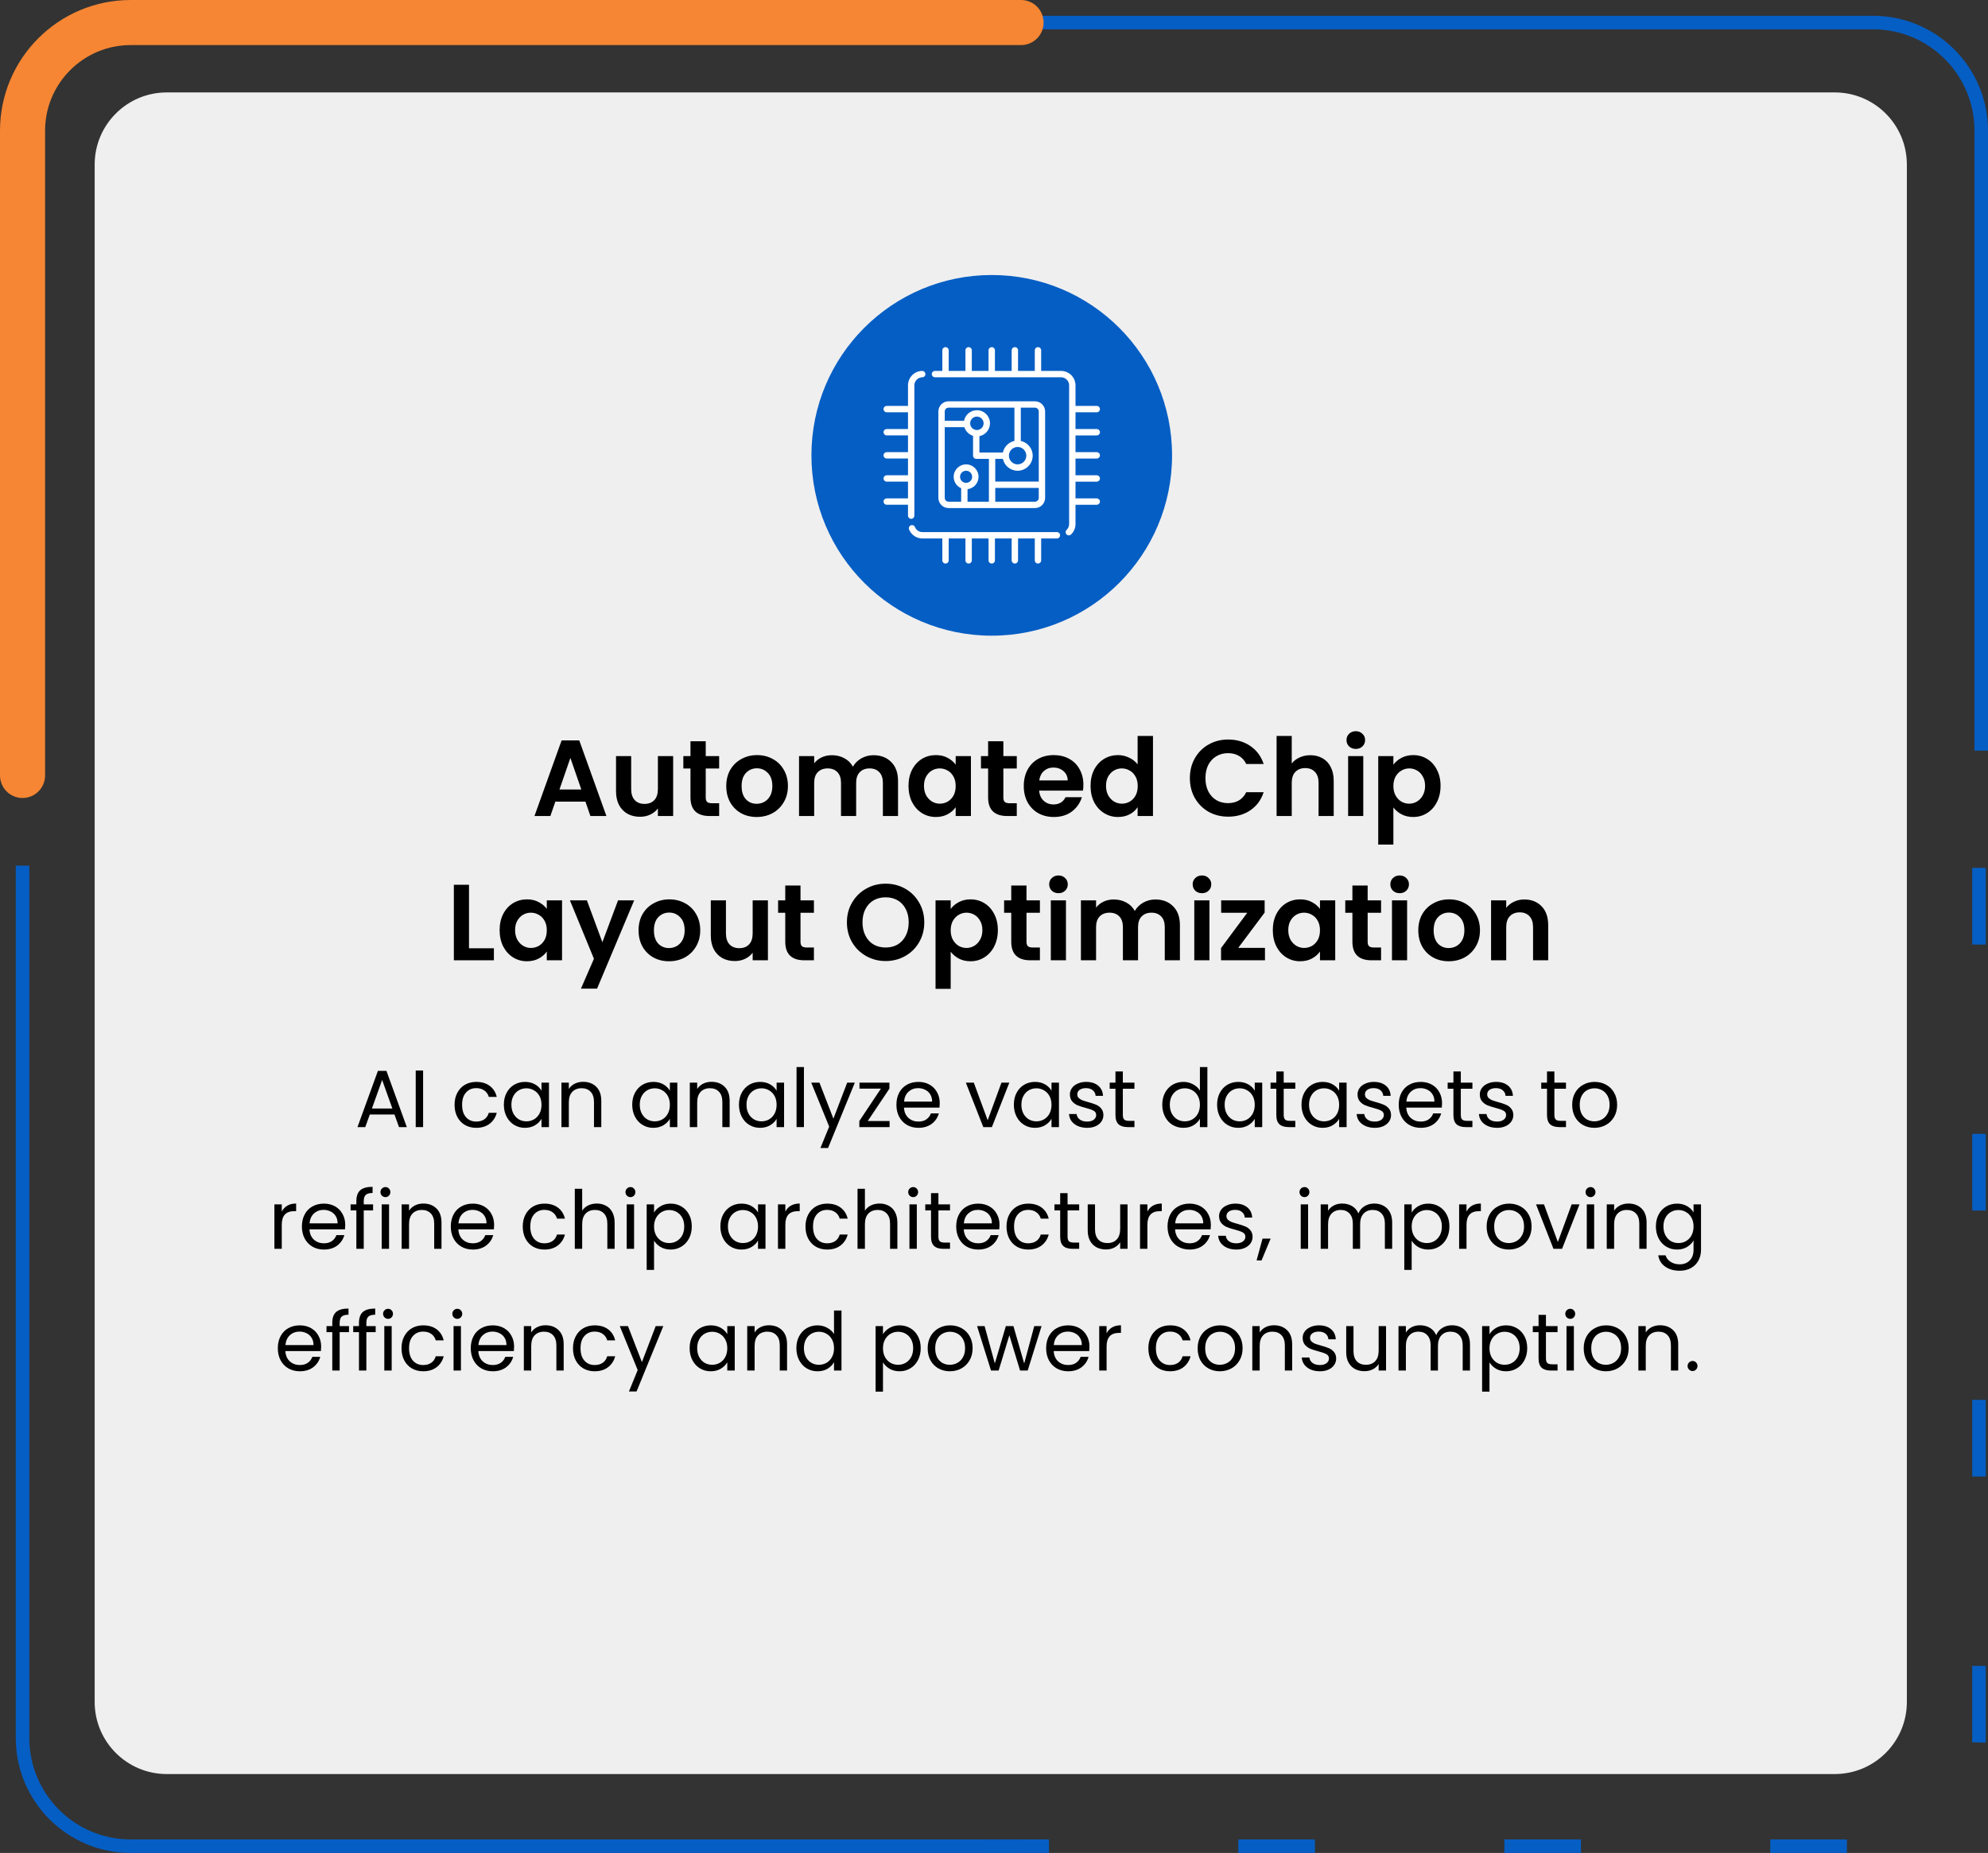 <?xml version="1.0" encoding="UTF-8"?> <svg xmlns="http://www.w3.org/2000/svg" width="441" height="411" viewBox="0 0 441 411" fill="none"><rect x="0" y="0" width="441" height="411" fill="#333333" stroke="none"/><g clip-path="url(#clip0_5439_1949)"><path d="M5 192V385.5C5 398.755 15.745 409.5 29 409.5H226.5" stroke="#055EC4" stroke-width="3"></path><path d="M439.5 166.5V29C439.5 15.745 428.755 5 415.5 5H218" stroke="#055EC4" stroke-width="3"></path><path d="M439 192.5V385.5C439 398.755 428.255 409.5 415 409.5H218" stroke="#055EC4" stroke-width="3" stroke-dasharray="17 42"></path><path d="M5 172V29C5 15.745 15.745 5 29 5H226.5" stroke="#F68633" stroke-width="10" stroke-linecap="round"></path><path d="M407 20.5H37C28.163 20.5 21 27.663 21 36.5V377.5C21 386.337 28.163 393.5 37 393.5H407C415.837 393.5 423 386.337 423 377.5V36.5C423 27.663 415.837 20.5 407 20.5Z" fill="#EFEFEF"></path><path d="M260 101C260 78.909 242.091 61 220 61C197.909 61 180 78.909 180 101C180 123.091 197.909 141 220 141C242.091 141 260 123.091 260 101Z" fill="#055EC4"></path><path d="M129.866 177.808H123.194L122.09 181H118.562L124.586 164.224H128.498L134.522 181H130.97L129.866 177.808ZM128.954 175.12L126.53 168.112L124.106 175.12H128.954Z" fill="black"></path><path d="M149.326 167.704V181H145.942V179.32C145.51 179.896 144.942 180.352 144.238 180.688C143.55 181.008 142.798 181.168 141.982 181.168C140.942 181.168 140.022 180.952 139.222 180.52C138.422 180.072 137.79 179.424 137.326 178.576C136.878 177.712 136.654 176.688 136.654 175.504V167.704H140.014V175.024C140.014 176.08 140.278 176.896 140.806 177.472C141.334 178.032 142.054 178.312 142.966 178.312C143.894 178.312 144.622 178.032 145.15 177.472C145.678 176.896 145.942 176.08 145.942 175.024V167.704H149.326Z" fill="black"></path><path d="M156.553 170.464V176.896C156.553 177.344 156.657 177.672 156.865 177.88C157.089 178.072 157.457 178.168 157.969 178.168H159.529V181H157.417C154.585 181 153.169 179.624 153.169 176.872V170.464H151.585V167.704H153.169V164.416H156.553V167.704H159.529V170.464H156.553Z" fill="black"></path><path d="M167.85 181.216C166.57 181.216 165.418 180.936 164.394 180.376C163.37 179.8 162.562 178.992 161.97 177.952C161.394 176.912 161.106 175.712 161.106 174.352C161.106 172.992 161.402 171.792 161.994 170.752C162.602 169.712 163.426 168.912 164.466 168.352C165.506 167.776 166.666 167.488 167.946 167.488C169.226 167.488 170.386 167.776 171.426 168.352C172.466 168.912 173.282 169.712 173.874 170.752C174.482 171.792 174.786 172.992 174.786 174.352C174.786 175.712 174.474 176.912 173.85 177.952C173.242 178.992 172.41 179.8 171.354 180.376C170.314 180.936 169.146 181.216 167.85 181.216ZM167.85 178.288C168.458 178.288 169.026 178.144 169.554 177.856C170.098 177.552 170.53 177.104 170.85 176.512C171.17 175.92 171.33 175.2 171.33 174.352C171.33 173.088 170.994 172.12 170.322 171.448C169.666 170.76 168.858 170.416 167.898 170.416C166.938 170.416 166.13 170.76 165.474 171.448C164.834 172.12 164.514 173.088 164.514 174.352C164.514 175.616 164.826 176.592 165.45 177.28C166.09 177.952 166.89 178.288 167.85 178.288Z" fill="black"></path><path d="M193.762 167.512C195.394 167.512 196.706 168.016 197.698 169.024C198.706 170.016 199.21 171.408 199.21 173.2V181H195.85V173.656C195.85 172.616 195.586 171.824 195.058 171.28C194.53 170.72 193.81 170.44 192.898 170.44C191.986 170.44 191.258 170.72 190.714 171.28C190.186 171.824 189.922 172.616 189.922 173.656V181H186.562V173.656C186.562 172.616 186.298 171.824 185.77 171.28C185.242 170.72 184.522 170.44 183.61 170.44C182.682 170.44 181.946 170.72 181.402 171.28C180.874 171.824 180.61 172.616 180.61 173.656V181H177.25V167.704H180.61V169.312C181.042 168.752 181.594 168.312 182.266 167.992C182.954 167.672 183.706 167.512 184.522 167.512C185.562 167.512 186.49 167.736 187.306 168.184C188.122 168.616 188.754 169.24 189.202 170.056C189.634 169.288 190.258 168.672 191.074 168.208C191.906 167.744 192.802 167.512 193.762 167.512Z" fill="black"></path><path d="M201.535 174.304C201.535 172.96 201.799 171.768 202.327 170.728C202.871 169.688 203.599 168.888 204.511 168.328C205.439 167.768 206.471 167.488 207.607 167.488C208.599 167.488 209.463 167.688 210.199 168.088C210.951 168.488 211.551 168.992 211.999 169.6V167.704H215.383V181H211.999V179.056C211.567 179.68 210.967 180.2 210.199 180.616C209.447 181.016 208.575 181.216 207.583 181.216C206.463 181.216 205.439 180.928 204.511 180.352C203.599 179.776 202.871 178.968 202.327 177.928C201.799 176.872 201.535 175.664 201.535 174.304ZM211.999 174.352C211.999 173.536 211.839 172.84 211.519 172.264C211.199 171.672 210.767 171.224 210.223 170.92C209.679 170.6 209.095 170.44 208.471 170.44C207.847 170.44 207.271 170.592 206.743 170.896C206.215 171.2 205.783 171.648 205.447 172.24C205.127 172.816 204.967 173.504 204.967 174.304C204.967 175.104 205.127 175.808 205.447 176.416C205.783 177.008 206.215 177.464 206.743 177.784C207.287 178.104 207.863 178.264 208.471 178.264C209.095 178.264 209.679 178.112 210.223 177.808C210.767 177.488 211.199 177.04 211.519 176.464C211.839 175.872 211.999 175.168 211.999 174.352Z" fill="black"></path><path d="M222.577 170.464V176.896C222.577 177.344 222.681 177.672 222.889 177.88C223.113 178.072 223.481 178.168 223.993 178.168H225.553V181H223.441C220.609 181 219.193 179.624 219.193 176.872V170.464H217.609V167.704H219.193V164.416H222.577V167.704H225.553V170.464H222.577Z" fill="black"></path><path d="M240.329 174.064C240.329 174.544 240.297 174.976 240.233 175.36H230.513C230.593 176.32 230.929 177.072 231.521 177.616C232.113 178.16 232.841 178.432 233.705 178.432C234.953 178.432 235.841 177.896 236.369 176.824H239.993C239.609 178.104 238.873 179.16 237.785 179.992C236.697 180.808 235.361 181.216 233.777 181.216C232.497 181.216 231.345 180.936 230.321 180.376C229.313 179.8 228.521 178.992 227.945 177.952C227.385 176.912 227.105 175.712 227.105 174.352C227.105 172.976 227.385 171.768 227.945 170.728C228.505 169.688 229.289 168.888 230.297 168.328C231.305 167.768 232.465 167.488 233.777 167.488C235.041 167.488 236.169 167.76 237.161 168.304C238.169 168.848 238.945 169.624 239.489 170.632C240.049 171.624 240.329 172.768 240.329 174.064ZM236.849 173.104C236.833 172.24 236.521 171.552 235.913 171.04C235.305 170.512 234.561 170.248 233.681 170.248C232.849 170.248 232.145 170.504 231.569 171.016C231.009 171.512 230.665 172.208 230.537 173.104H236.849Z" fill="black"></path><path d="M241.918 174.304C241.918 172.96 242.182 171.768 242.71 170.728C243.254 169.688 243.99 168.888 244.918 168.328C245.846 167.768 246.878 167.488 248.014 167.488C248.878 167.488 249.702 167.68 250.486 168.064C251.27 168.432 251.894 168.928 252.358 169.552V163.24H255.766V181H252.358V179.032C251.942 179.688 251.358 180.216 250.606 180.616C249.854 181.016 248.982 181.216 247.99 181.216C246.87 181.216 245.846 180.928 244.918 180.352C243.99 179.776 243.254 178.968 242.71 177.928C242.182 176.872 241.918 175.664 241.918 174.304ZM252.382 174.352C252.382 173.536 252.222 172.84 251.902 172.264C251.582 171.672 251.15 171.224 250.606 170.92C250.062 170.6 249.478 170.44 248.854 170.44C248.23 170.44 247.654 170.592 247.126 170.896C246.598 171.2 246.166 171.648 245.83 172.24C245.51 172.816 245.35 173.504 245.35 174.304C245.35 175.104 245.51 175.808 245.83 176.416C246.166 177.008 246.598 177.464 247.126 177.784C247.67 178.104 248.246 178.264 248.854 178.264C249.478 178.264 250.062 178.112 250.606 177.808C251.15 177.488 251.582 177.04 251.902 176.464C252.222 175.872 252.382 175.168 252.382 174.352Z" fill="black"></path><path d="M263.95 172.6C263.95 170.952 264.318 169.48 265.054 168.184C265.806 166.872 266.822 165.856 268.102 165.136C269.398 164.4 270.846 164.032 272.446 164.032C274.318 164.032 275.958 164.512 277.366 165.472C278.774 166.432 279.758 167.76 280.318 169.456H276.454C276.07 168.656 275.526 168.056 274.822 167.656C274.134 167.256 273.334 167.056 272.422 167.056C271.446 167.056 270.574 167.288 269.806 167.752C269.054 168.2 268.462 168.84 268.03 169.672C267.614 170.504 267.406 171.48 267.406 172.6C267.406 173.704 267.614 174.68 268.03 175.528C268.462 176.36 269.054 177.008 269.806 177.472C270.574 177.92 271.446 178.144 272.422 178.144C273.334 178.144 274.134 177.944 274.822 177.544C275.526 177.128 276.07 176.52 276.454 175.72H280.318C279.758 177.432 278.774 178.768 277.366 179.728C275.974 180.672 274.334 181.144 272.446 181.144C270.846 181.144 269.398 180.784 268.102 180.064C266.822 179.328 265.806 178.312 265.054 177.016C264.318 175.72 263.95 174.248 263.95 172.6Z" fill="black"></path><path d="M290.676 167.512C291.684 167.512 292.58 167.736 293.364 168.184C294.148 168.616 294.756 169.264 295.188 170.128C295.636 170.976 295.86 172 295.86 173.2V181H292.5V173.656C292.5 172.6 292.236 171.792 291.708 171.232C291.18 170.656 290.46 170.368 289.548 170.368C288.62 170.368 287.884 170.656 287.34 171.232C286.812 171.792 286.548 172.6 286.548 173.656V181H283.188V163.24H286.548V169.36C286.98 168.784 287.556 168.336 288.276 168.016C288.996 167.68 289.796 167.512 290.676 167.512Z" fill="black"></path><path d="M300.759 166.12C300.167 166.12 299.671 165.936 299.271 165.568C298.887 165.184 298.695 164.712 298.695 164.152C298.695 163.592 298.887 163.128 299.271 162.76C299.671 162.376 300.167 162.184 300.759 162.184C301.351 162.184 301.839 162.376 302.223 162.76C302.623 163.128 302.823 163.592 302.823 164.152C302.823 164.712 302.623 165.184 302.223 165.568C301.839 165.936 301.351 166.12 300.759 166.12ZM302.415 167.704V181H299.055V167.704H302.415Z" fill="black"></path><path d="M309.095 169.624C309.527 169.016 310.119 168.512 310.871 168.112C311.639 167.696 312.511 167.488 313.487 167.488C314.623 167.488 315.647 167.768 316.559 168.328C317.487 168.888 318.215 169.688 318.743 170.728C319.287 171.752 319.559 172.944 319.559 174.304C319.559 175.664 319.287 176.872 318.743 177.928C318.215 178.968 317.487 179.776 316.559 180.352C315.647 180.928 314.623 181.216 313.487 181.216C312.511 181.216 311.647 181.016 310.895 180.616C310.159 180.216 309.559 179.712 309.095 179.104V187.336H305.735V167.704H309.095V169.624ZM316.127 174.304C316.127 173.504 315.959 172.816 315.623 172.24C315.303 171.648 314.871 171.2 314.327 170.896C313.799 170.592 313.223 170.44 312.599 170.44C311.991 170.44 311.415 170.6 310.871 170.92C310.343 171.224 309.911 171.672 309.575 172.264C309.255 172.856 309.095 173.552 309.095 174.352C309.095 175.152 309.255 175.848 309.575 176.44C309.911 177.032 310.343 177.488 310.871 177.808C311.415 178.112 311.991 178.264 312.599 178.264C313.223 178.264 313.799 178.104 314.327 177.784C314.871 177.464 315.303 177.008 315.623 176.416C315.959 175.824 316.127 175.12 316.127 174.304Z" fill="black"></path><path d="M104.04 210.336H109.56V213H100.68V196.248H104.04V210.336Z" fill="black"></path><path d="M110.832 206.304C110.832 204.96 111.096 203.768 111.624 202.728C112.168 201.688 112.896 200.888 113.808 200.328C114.736 199.768 115.768 199.488 116.904 199.488C117.896 199.488 118.76 199.688 119.496 200.088C120.248 200.488 120.848 200.992 121.296 201.6V199.704H124.68V213H121.296V211.056C120.864 211.68 120.264 212.2 119.496 212.616C118.744 213.016 117.872 213.216 116.88 213.216C115.76 213.216 114.736 212.928 113.808 212.352C112.896 211.776 112.168 210.968 111.624 209.928C111.096 208.872 110.832 207.664 110.832 206.304ZM121.296 206.352C121.296 205.536 121.136 204.84 120.816 204.264C120.496 203.672 120.064 203.224 119.52 202.92C118.976 202.6 118.392 202.44 117.768 202.44C117.144 202.44 116.568 202.592 116.04 202.896C115.512 203.2 115.08 203.648 114.744 204.24C114.424 204.816 114.264 205.504 114.264 206.304C114.264 207.104 114.424 207.808 114.744 208.416C115.08 209.008 115.512 209.464 116.04 209.784C116.584 210.104 117.16 210.264 117.768 210.264C118.392 210.264 118.976 210.112 119.52 209.808C120.064 209.488 120.496 209.04 120.816 208.464C121.136 207.872 121.296 207.168 121.296 206.352Z" fill="black"></path><path d="M140.681 199.704L132.449 219.288H128.873L131.753 212.664L126.425 199.704H130.193L133.625 208.992L137.105 199.704H140.681Z" fill="black"></path><path d="M148.397 213.216C147.117 213.216 145.965 212.936 144.941 212.376C143.917 211.8 143.109 210.992 142.517 209.952C141.941 208.912 141.653 207.712 141.653 206.352C141.653 204.992 141.949 203.792 142.541 202.752C143.149 201.712 143.973 200.912 145.013 200.352C146.053 199.776 147.213 199.488 148.493 199.488C149.773 199.488 150.933 199.776 151.973 200.352C153.013 200.912 153.829 201.712 154.421 202.752C155.029 203.792 155.333 204.992 155.333 206.352C155.333 207.712 155.021 208.912 154.397 209.952C153.789 210.992 152.957 211.8 151.901 212.376C150.861 212.936 149.693 213.216 148.397 213.216ZM148.397 210.288C149.005 210.288 149.573 210.144 150.101 209.856C150.645 209.552 151.077 209.104 151.397 208.512C151.717 207.92 151.877 207.2 151.877 206.352C151.877 205.088 151.541 204.12 150.869 203.448C150.213 202.76 149.405 202.416 148.445 202.416C147.485 202.416 146.677 202.76 146.021 203.448C145.381 204.12 145.061 205.088 145.061 206.352C145.061 207.616 145.373 208.592 145.997 209.28C146.637 209.952 147.437 210.288 148.397 210.288Z" fill="black"></path><path d="M170.349 199.704V213H166.965V211.32C166.533 211.896 165.965 212.352 165.261 212.688C164.573 213.008 163.821 213.168 163.005 213.168C161.965 213.168 161.045 212.952 160.245 212.52C159.445 212.072 158.813 211.424 158.349 210.576C157.901 209.712 157.677 208.688 157.677 207.504V199.704H161.037V207.024C161.037 208.08 161.301 208.896 161.829 209.472C162.357 210.032 163.077 210.312 163.989 210.312C164.917 210.312 165.645 210.032 166.173 209.472C166.701 208.896 166.965 208.08 166.965 207.024V199.704H170.349Z" fill="black"></path><path d="M177.577 202.464V208.896C177.577 209.344 177.681 209.672 177.889 209.88C178.113 210.072 178.481 210.168 178.993 210.168H180.553V213H178.441C175.609 213 174.193 211.624 174.193 208.872V202.464H172.609V199.704H174.193V196.416H177.577V199.704H180.553V202.464H177.577Z" fill="black"></path><path d="M196.464 213.168C194.896 213.168 193.456 212.8 192.144 212.064C190.832 211.328 189.792 210.312 189.024 209.016C188.256 207.704 187.872 206.224 187.872 204.576C187.872 202.944 188.256 201.48 189.024 200.184C189.792 198.872 190.832 197.848 192.144 197.112C193.456 196.376 194.896 196.008 196.464 196.008C198.048 196.008 199.488 196.376 200.784 197.112C202.096 197.848 203.128 198.872 203.88 200.184C204.648 201.48 205.032 202.944 205.032 204.576C205.032 206.224 204.648 207.704 203.88 209.016C203.128 210.312 202.096 211.328 200.784 212.064C199.472 212.8 198.032 213.168 196.464 213.168ZM196.464 210.168C197.472 210.168 198.36 209.944 199.128 209.496C199.896 209.032 200.496 208.376 200.928 207.528C201.36 206.68 201.576 205.696 201.576 204.576C201.576 203.456 201.36 202.48 200.928 201.648C200.496 200.8 199.896 200.152 199.128 199.704C198.36 199.256 197.472 199.032 196.464 199.032C195.456 199.032 194.56 199.256 193.776 199.704C193.008 200.152 192.408 200.8 191.976 201.648C191.544 202.48 191.328 203.456 191.328 204.576C191.328 205.696 191.544 206.68 191.976 207.528C192.408 208.376 193.008 209.032 193.776 209.496C194.56 209.944 195.456 210.168 196.464 210.168Z" fill="black"></path><path d="M210.892 201.624C211.324 201.016 211.916 200.512 212.668 200.112C213.436 199.696 214.308 199.488 215.284 199.488C216.42 199.488 217.444 199.768 218.356 200.328C219.284 200.888 220.012 201.688 220.54 202.728C221.084 203.752 221.356 204.944 221.356 206.304C221.356 207.664 221.084 208.872 220.54 209.928C220.012 210.968 219.284 211.776 218.356 212.352C217.444 212.928 216.42 213.216 215.284 213.216C214.308 213.216 213.444 213.016 212.692 212.616C211.956 212.216 211.356 211.712 210.892 211.104V219.336H207.532V199.704H210.892V201.624ZM217.924 206.304C217.924 205.504 217.756 204.816 217.42 204.24C217.1 203.648 216.668 203.2 216.124 202.896C215.596 202.592 215.02 202.44 214.396 202.44C213.788 202.44 213.212 202.6 212.668 202.92C212.14 203.224 211.708 203.672 211.372 204.264C211.052 204.856 210.892 205.552 210.892 206.352C210.892 207.152 211.052 207.848 211.372 208.44C211.708 209.032 212.14 209.488 212.668 209.808C213.212 210.112 213.788 210.264 214.396 210.264C215.02 210.264 215.596 210.104 216.124 209.784C216.668 209.464 217.1 209.008 217.42 208.416C217.756 207.824 217.924 207.12 217.924 206.304Z" fill="black"></path><path d="M227.709 202.464V208.896C227.709 209.344 227.813 209.672 228.021 209.88C228.245 210.072 228.613 210.168 229.125 210.168H230.685V213H228.573C225.741 213 224.325 211.624 224.325 208.872V202.464H222.741V199.704H224.325V196.416H227.709V199.704H230.685V202.464H227.709Z" fill="black"></path><path d="M234.806 198.12C234.214 198.12 233.718 197.936 233.318 197.568C232.934 197.184 232.742 196.712 232.742 196.152C232.742 195.592 232.934 195.128 233.318 194.76C233.718 194.376 234.214 194.184 234.806 194.184C235.398 194.184 235.886 194.376 236.27 194.76C236.67 195.128 236.87 195.592 236.87 196.152C236.87 196.712 236.67 197.184 236.27 197.568C235.886 197.936 235.398 198.12 234.806 198.12ZM236.462 199.704V213H233.102V199.704H236.462Z" fill="black"></path><path d="M256.294 199.512C257.926 199.512 259.238 200.016 260.23 201.024C261.238 202.016 261.742 203.408 261.742 205.2V213H258.382V205.656C258.382 204.616 258.118 203.824 257.59 203.28C257.062 202.72 256.342 202.44 255.43 202.44C254.518 202.44 253.79 202.72 253.246 203.28C252.718 203.824 252.454 204.616 252.454 205.656V213H249.094V205.656C249.094 204.616 248.83 203.824 248.302 203.28C247.774 202.72 247.054 202.44 246.142 202.44C245.214 202.44 244.478 202.72 243.934 203.28C243.406 203.824 243.142 204.616 243.142 205.656V213H239.782V199.704H243.142V201.312C243.574 200.752 244.126 200.312 244.798 199.992C245.486 199.672 246.238 199.512 247.054 199.512C248.094 199.512 249.022 199.736 249.838 200.184C250.654 200.616 251.286 201.24 251.734 202.056C252.166 201.288 252.79 200.672 253.606 200.208C254.438 199.744 255.334 199.512 256.294 199.512Z" fill="black"></path><path d="M266.634 198.12C266.042 198.12 265.546 197.936 265.146 197.568C264.762 197.184 264.57 196.712 264.57 196.152C264.57 195.592 264.762 195.128 265.146 194.76C265.546 194.376 266.042 194.184 266.634 194.184C267.226 194.184 267.714 194.376 268.098 194.76C268.498 195.128 268.698 195.592 268.698 196.152C268.698 196.712 268.498 197.184 268.098 197.568C267.714 197.936 267.226 198.12 266.634 198.12ZM268.29 199.704V213H264.93V199.704H268.29Z" fill="black"></path><path d="M274.682 210.24H280.61V213H270.866V210.288L276.674 202.464H270.89V199.704H280.538V202.416L274.682 210.24Z" fill="black"></path><path d="M282.347 206.304C282.347 204.96 282.611 203.768 283.139 202.728C283.683 201.688 284.411 200.888 285.323 200.328C286.251 199.768 287.283 199.488 288.419 199.488C289.411 199.488 290.275 199.688 291.011 200.088C291.763 200.488 292.363 200.992 292.811 201.6V199.704H296.195V213H292.811V211.056C292.379 211.68 291.779 212.2 291.011 212.616C290.259 213.016 289.387 213.216 288.395 213.216C287.275 213.216 286.251 212.928 285.323 212.352C284.411 211.776 283.683 210.968 283.139 209.928C282.611 208.872 282.347 207.664 282.347 206.304ZM292.811 206.352C292.811 205.536 292.651 204.84 292.331 204.264C292.011 203.672 291.579 203.224 291.035 202.92C290.491 202.6 289.907 202.44 289.283 202.44C288.659 202.44 288.083 202.592 287.555 202.896C287.027 203.2 286.595 203.648 286.259 204.24C285.939 204.816 285.779 205.504 285.779 206.304C285.779 207.104 285.939 207.808 286.259 208.416C286.595 209.008 287.027 209.464 287.555 209.784C288.099 210.104 288.675 210.264 289.283 210.264C289.907 210.264 290.491 210.112 291.035 209.808C291.579 209.488 292.011 209.04 292.331 208.464C292.651 207.872 292.811 207.168 292.811 206.352Z" fill="black"></path><path d="M303.389 202.464V208.896C303.389 209.344 303.493 209.672 303.701 209.88C303.925 210.072 304.293 210.168 304.805 210.168H306.365V213H304.253C301.421 213 300.005 211.624 300.005 208.872V202.464H298.421V199.704H300.005V196.416H303.389V199.704H306.365V202.464H303.389Z" fill="black"></path><path d="M310.486 198.12C309.894 198.12 309.398 197.936 308.998 197.568C308.614 197.184 308.422 196.712 308.422 196.152C308.422 195.592 308.614 195.128 308.998 194.76C309.398 194.376 309.894 194.184 310.486 194.184C311.078 194.184 311.566 194.376 311.95 194.76C312.35 195.128 312.55 195.592 312.55 196.152C312.55 196.712 312.35 197.184 311.95 197.568C311.566 197.936 311.078 198.12 310.486 198.12ZM312.142 199.704V213H308.782V199.704H312.142Z" fill="black"></path><path d="M321.365 213.216C320.085 213.216 318.933 212.936 317.909 212.376C316.885 211.8 316.077 210.992 315.485 209.952C314.909 208.912 314.621 207.712 314.621 206.352C314.621 204.992 314.917 203.792 315.509 202.752C316.117 201.712 316.941 200.912 317.981 200.352C319.021 199.776 320.181 199.488 321.461 199.488C322.741 199.488 323.901 199.776 324.941 200.352C325.981 200.912 326.797 201.712 327.389 202.752C327.997 203.792 328.301 204.992 328.301 206.352C328.301 207.712 327.989 208.912 327.365 209.952C326.757 210.992 325.925 211.8 324.869 212.376C323.829 212.936 322.661 213.216 321.365 213.216ZM321.365 210.288C321.973 210.288 322.541 210.144 323.069 209.856C323.613 209.552 324.045 209.104 324.365 208.512C324.685 207.92 324.845 207.2 324.845 206.352C324.845 205.088 324.509 204.12 323.837 203.448C323.181 202.76 322.373 202.416 321.413 202.416C320.453 202.416 319.645 202.76 318.989 203.448C318.349 204.12 318.029 205.088 318.029 206.352C318.029 207.616 318.341 208.592 318.965 209.28C319.605 209.952 320.405 210.288 321.365 210.288Z" fill="black"></path><path d="M338.134 199.512C339.718 199.512 340.998 200.016 341.974 201.024C342.95 202.016 343.438 203.408 343.438 205.2V213H340.078V205.656C340.078 204.6 339.814 203.792 339.286 203.232C338.758 202.656 338.038 202.368 337.126 202.368C336.198 202.368 335.462 202.656 334.918 203.232C334.39 203.792 334.126 204.6 334.126 205.656V213H330.766V199.704H334.126V201.36C334.574 200.784 335.142 200.336 335.83 200.016C336.534 199.68 337.302 199.512 338.134 199.512Z" fill="black"></path><path d="M87.507 247.21H82.035L81.027 250H79.299L83.835 237.526H85.725L90.243 250H88.515L87.507 247.21ZM87.039 245.878L84.771 239.542L82.503 245.878H87.039Z" fill="black"></path><path d="M93.858 237.454V250H92.22V237.454H93.858Z" fill="black"></path><path d="M100.836 245.05C100.836 244.03 101.04 243.142 101.448 242.386C101.856 241.618 102.42 241.024 103.14 240.604C103.872 240.184 104.706 239.974 105.642 239.974C106.854 239.974 107.85 240.268 108.63 240.856C109.422 241.444 109.944 242.26 110.196 243.304H108.432C108.264 242.704 107.934 242.23 107.442 241.882C106.962 241.534 106.362 241.36 105.642 241.36C104.706 241.36 103.95 241.684 103.374 242.332C102.798 242.968 102.51 243.874 102.51 245.05C102.51 246.238 102.798 247.156 103.374 247.804C103.95 248.452 104.706 248.776 105.642 248.776C106.362 248.776 106.962 248.608 107.442 248.272C107.922 247.936 108.252 247.456 108.432 246.832H110.196C109.932 247.84 109.404 248.65 108.612 249.262C107.82 249.862 106.83 250.162 105.642 250.162C104.706 250.162 103.872 249.952 103.14 249.532C102.42 249.112 101.856 248.518 101.448 247.75C101.04 246.982 100.836 246.082 100.836 245.05Z" fill="black"></path><path d="M111.77 245.032C111.77 244.024 111.974 243.142 112.382 242.386C112.79 241.618 113.348 241.024 114.056 240.604C114.776 240.184 115.574 239.974 116.45 239.974C117.314 239.974 118.064 240.16 118.7 240.532C119.336 240.904 119.81 241.372 120.122 241.936V240.136H121.778V250H120.122V248.164C119.798 248.74 119.312 249.22 118.664 249.604C118.028 249.976 117.284 250.162 116.432 250.162C115.556 250.162 114.764 249.946 114.056 249.514C113.348 249.082 112.79 248.476 112.382 247.696C111.974 246.916 111.77 246.028 111.77 245.032ZM120.122 245.05C120.122 244.306 119.972 243.658 119.672 243.106C119.372 242.554 118.964 242.134 118.448 241.846C117.944 241.546 117.386 241.396 116.774 241.396C116.162 241.396 115.604 241.54 115.1 241.828C114.596 242.116 114.194 242.536 113.894 243.088C113.594 243.64 113.444 244.288 113.444 245.032C113.444 245.788 113.594 246.448 113.894 247.012C114.194 247.564 114.596 247.99 115.1 248.29C115.604 248.578 116.162 248.722 116.774 248.722C117.386 248.722 117.944 248.578 118.448 248.29C118.964 247.99 119.372 247.564 119.672 247.012C119.972 246.448 120.122 245.794 120.122 245.05Z" fill="black"></path><path d="M129.352 239.956C130.552 239.956 131.524 240.322 132.268 241.054C133.012 241.774 133.384 242.818 133.384 244.186V250H131.764V244.42C131.764 243.436 131.518 242.686 131.026 242.17C130.534 241.642 129.862 241.378 129.01 241.378C128.146 241.378 127.456 241.648 126.94 242.188C126.436 242.728 126.184 243.514 126.184 244.546V250H124.546V240.136H126.184V241.54C126.508 241.036 126.946 240.646 127.498 240.37C128.062 240.094 128.68 239.956 129.352 239.956Z" fill="black"></path><path d="M140.246 245.032C140.246 244.024 140.45 243.142 140.858 242.386C141.266 241.618 141.824 241.024 142.532 240.604C143.252 240.184 144.05 239.974 144.926 239.974C145.79 239.974 146.54 240.16 147.176 240.532C147.812 240.904 148.286 241.372 148.598 241.936V240.136H150.254V250H148.598V248.164C148.274 248.74 147.788 249.22 147.14 249.604C146.504 249.976 145.76 250.162 144.908 250.162C144.032 250.162 143.24 249.946 142.532 249.514C141.824 249.082 141.266 248.476 140.858 247.696C140.45 246.916 140.246 246.028 140.246 245.032ZM148.598 245.05C148.598 244.306 148.448 243.658 148.148 243.106C147.848 242.554 147.44 242.134 146.924 241.846C146.42 241.546 145.862 241.396 145.25 241.396C144.638 241.396 144.08 241.54 143.576 241.828C143.072 242.116 142.67 242.536 142.37 243.088C142.07 243.64 141.92 244.288 141.92 245.032C141.92 245.788 142.07 246.448 142.37 247.012C142.67 247.564 143.072 247.99 143.576 248.29C144.08 248.578 144.638 248.722 145.25 248.722C145.862 248.722 146.42 248.578 146.924 248.29C147.44 247.99 147.848 247.564 148.148 247.012C148.448 246.448 148.598 245.794 148.598 245.05Z" fill="black"></path><path d="M157.828 239.956C159.028 239.956 160 240.322 160.744 241.054C161.488 241.774 161.86 242.818 161.86 244.186V250H160.24V244.42C160.24 243.436 159.994 242.686 159.502 242.17C159.01 241.642 158.338 241.378 157.486 241.378C156.622 241.378 155.932 241.648 155.416 242.188C154.912 242.728 154.66 243.514 154.66 244.546V250H153.022V240.136H154.66V241.54C154.984 241.036 155.422 240.646 155.974 240.37C156.538 240.094 157.156 239.956 157.828 239.956Z" fill="black"></path><path d="M163.924 245.032C163.924 244.024 164.128 243.142 164.536 242.386C164.944 241.618 165.502 241.024 166.21 240.604C166.93 240.184 167.728 239.974 168.604 239.974C169.468 239.974 170.218 240.16 170.854 240.532C171.49 240.904 171.964 241.372 172.276 241.936V240.136H173.932V250H172.276V248.164C171.952 248.74 171.466 249.22 170.818 249.604C170.182 249.976 169.438 250.162 168.586 250.162C167.71 250.162 166.918 249.946 166.21 249.514C165.502 249.082 164.944 248.476 164.536 247.696C164.128 246.916 163.924 246.028 163.924 245.032ZM172.276 245.05C172.276 244.306 172.126 243.658 171.826 243.106C171.526 242.554 171.118 242.134 170.602 241.846C170.098 241.546 169.54 241.396 168.928 241.396C168.316 241.396 167.758 241.54 167.254 241.828C166.75 242.116 166.348 242.536 166.048 243.088C165.748 243.64 165.598 244.288 165.598 245.032C165.598 245.788 165.748 246.448 166.048 247.012C166.348 247.564 166.75 247.99 167.254 248.29C167.758 248.578 168.316 248.722 168.928 248.722C169.54 248.722 170.098 248.578 170.602 248.29C171.118 247.99 171.526 247.564 171.826 247.012C172.126 246.448 172.276 245.794 172.276 245.05Z" fill="black"></path><path d="M178.338 236.68V250H176.7V236.68H178.338Z" fill="black"></path><path d="M189.626 240.136L183.686 254.644H181.994L183.938 249.892L179.96 240.136H181.778L184.874 248.128L187.934 240.136H189.626Z" fill="black"></path><path d="M192.496 248.65H197.338V250H190.624V248.65L195.412 241.468H190.66V240.136H197.302V241.468L192.496 248.65Z" fill="black"></path><path d="M208.464 244.69C208.464 245.002 208.446 245.332 208.41 245.68H200.526C200.586 246.652 200.916 247.414 201.516 247.966C202.128 248.506 202.866 248.776 203.73 248.776C204.438 248.776 205.026 248.614 205.494 248.29C205.974 247.954 206.31 247.51 206.502 246.958H208.266C208.002 247.906 207.474 248.68 206.682 249.28C205.89 249.868 204.906 250.162 203.73 250.162C202.794 250.162 201.954 249.952 201.21 249.532C200.478 249.112 199.902 248.518 199.482 247.75C199.062 246.97 198.852 246.07 198.852 245.05C198.852 244.03 199.056 243.136 199.464 242.368C199.872 241.6 200.442 241.012 201.174 240.604C201.918 240.184 202.77 239.974 203.73 239.974C204.666 239.974 205.494 240.178 206.214 240.586C206.934 240.994 207.486 241.558 207.87 242.278C208.266 242.986 208.464 243.79 208.464 244.69ZM206.772 244.348C206.772 243.724 206.634 243.19 206.358 242.746C206.082 242.29 205.704 241.948 205.224 241.72C204.756 241.48 204.234 241.36 203.658 241.36C202.83 241.36 202.122 241.624 201.534 242.152C200.958 242.68 200.628 243.412 200.544 244.348H206.772Z" fill="black"></path><path d="M219.097 248.488L222.157 240.136H223.903L220.033 250H218.125L214.255 240.136H216.019L219.097 248.488Z" fill="black"></path><path d="M224.903 245.032C224.903 244.024 225.107 243.142 225.515 242.386C225.923 241.618 226.481 241.024 227.189 240.604C227.909 240.184 228.707 239.974 229.583 239.974C230.447 239.974 231.197 240.16 231.833 240.532C232.469 240.904 232.943 241.372 233.255 241.936V240.136H234.911V250H233.255V248.164C232.931 248.74 232.445 249.22 231.797 249.604C231.161 249.976 230.417 250.162 229.565 250.162C228.689 250.162 227.897 249.946 227.189 249.514C226.481 249.082 225.923 248.476 225.515 247.696C225.107 246.916 224.903 246.028 224.903 245.032ZM233.255 245.05C233.255 244.306 233.105 243.658 232.805 243.106C232.505 242.554 232.097 242.134 231.581 241.846C231.077 241.546 230.519 241.396 229.907 241.396C229.295 241.396 228.737 241.54 228.233 241.828C227.729 242.116 227.327 242.536 227.027 243.088C226.727 243.64 226.577 244.288 226.577 245.032C226.577 245.788 226.727 246.448 227.027 247.012C227.327 247.564 227.729 247.99 228.233 248.29C228.737 248.578 229.295 248.722 229.907 248.722C230.519 248.722 231.077 248.578 231.581 248.29C232.097 247.99 232.505 247.564 232.805 247.012C233.105 246.448 233.255 245.794 233.255 245.05Z" fill="black"></path><path d="M241.171 250.162C240.415 250.162 239.737 250.036 239.137 249.784C238.537 249.52 238.063 249.16 237.715 248.704C237.367 248.236 237.175 247.702 237.139 247.102H238.831C238.879 247.594 239.107 247.996 239.515 248.308C239.935 248.62 240.481 248.776 241.153 248.776C241.777 248.776 242.269 248.638 242.629 248.362C242.989 248.086 243.169 247.738 243.169 247.318C243.169 246.886 242.977 246.568 242.593 246.364C242.209 246.148 241.615 245.938 240.811 245.734C240.079 245.542 239.479 245.35 239.011 245.158C238.555 244.954 238.159 244.66 237.823 244.276C237.499 243.88 237.337 243.364 237.337 242.728C237.337 242.224 237.487 241.762 237.787 241.342C238.087 240.922 238.513 240.592 239.065 240.352C239.617 240.1 240.247 239.974 240.955 239.974C242.047 239.974 242.929 240.25 243.601 240.802C244.273 241.354 244.633 242.11 244.681 243.07H243.043C243.007 242.554 242.797 242.14 242.413 241.828C242.041 241.516 241.537 241.36 240.901 241.36C240.313 241.36 239.845 241.486 239.497 241.738C239.149 241.99 238.975 242.32 238.975 242.728C238.975 243.052 239.077 243.322 239.281 243.538C239.497 243.742 239.761 243.91 240.073 244.042C240.397 244.162 240.841 244.3 241.405 244.456C242.113 244.648 242.689 244.84 243.133 245.032C243.577 245.212 243.955 245.488 244.267 245.86C244.591 246.232 244.759 246.718 244.771 247.318C244.771 247.858 244.621 248.344 244.321 248.776C244.021 249.208 243.595 249.55 243.043 249.802C242.503 250.042 241.879 250.162 241.171 250.162Z" fill="black"></path><path d="M249.081 241.486V247.3C249.081 247.78 249.183 248.122 249.387 248.326C249.591 248.518 249.945 248.614 250.449 248.614H251.655V250H250.179C249.267 250 248.583 249.79 248.127 249.37C247.671 248.95 247.443 248.26 247.443 247.3V241.486H246.165V240.136H247.443V237.652H249.081V240.136H251.655V241.486H249.081Z" fill="black"></path><path d="M257.826 245.032C257.826 244.024 258.03 243.142 258.438 242.386C258.846 241.618 259.404 241.024 260.112 240.604C260.832 240.184 261.636 239.974 262.524 239.974C263.292 239.974 264.006 240.154 264.666 240.514C265.326 240.862 265.83 241.324 266.178 241.9V236.68H267.834V250H266.178V248.146C265.854 248.734 265.374 249.22 264.738 249.604C264.102 249.976 263.358 250.162 262.506 250.162C261.63 250.162 260.832 249.946 260.112 249.514C259.404 249.082 258.846 248.476 258.438 247.696C258.03 246.916 257.826 246.028 257.826 245.032ZM266.178 245.05C266.178 244.306 266.028 243.658 265.728 243.106C265.428 242.554 265.02 242.134 264.504 241.846C264 241.546 263.442 241.396 262.83 241.396C262.218 241.396 261.66 241.54 261.156 241.828C260.652 242.116 260.25 242.536 259.95 243.088C259.65 243.64 259.5 244.288 259.5 245.032C259.5 245.788 259.65 246.448 259.95 247.012C260.25 247.564 260.652 247.99 261.156 248.29C261.66 248.578 262.218 248.722 262.83 248.722C263.442 248.722 264 248.578 264.504 248.29C265.02 247.99 265.428 247.564 265.728 247.012C266.028 246.448 266.178 245.794 266.178 245.05Z" fill="black"></path><path d="M269.991 245.032C269.991 244.024 270.195 243.142 270.603 242.386C271.011 241.618 271.569 241.024 272.277 240.604C272.997 240.184 273.795 239.974 274.671 239.974C275.535 239.974 276.285 240.16 276.921 240.532C277.557 240.904 278.031 241.372 278.343 241.936V240.136H279.999V250H278.343V248.164C278.019 248.74 277.533 249.22 276.885 249.604C276.249 249.976 275.505 250.162 274.653 250.162C273.777 250.162 272.985 249.946 272.277 249.514C271.569 249.082 271.011 248.476 270.603 247.696C270.195 246.916 269.991 246.028 269.991 245.032ZM278.343 245.05C278.343 244.306 278.193 243.658 277.893 243.106C277.593 242.554 277.185 242.134 276.669 241.846C276.165 241.546 275.607 241.396 274.995 241.396C274.383 241.396 273.825 241.54 273.321 241.828C272.817 242.116 272.415 242.536 272.115 243.088C271.815 243.64 271.665 244.288 271.665 245.032C271.665 245.788 271.815 246.448 272.115 247.012C272.415 247.564 272.817 247.99 273.321 248.29C273.825 248.578 274.383 248.722 274.995 248.722C275.607 248.722 276.165 248.578 276.669 248.29C277.185 247.99 277.593 247.564 277.893 247.012C278.193 246.448 278.343 245.794 278.343 245.05Z" fill="black"></path><path d="M284.765 241.486V247.3C284.765 247.78 284.867 248.122 285.071 248.326C285.275 248.518 285.629 248.614 286.133 248.614H287.339V250H285.863C284.951 250 284.267 249.79 283.811 249.37C283.355 248.95 283.127 248.26 283.127 247.3V241.486H281.849V240.136H283.127V237.652H284.765V240.136H287.339V241.486H284.765Z" fill="black"></path><path d="M288.711 245.032C288.711 244.024 288.915 243.142 289.323 242.386C289.731 241.618 290.289 241.024 290.997 240.604C291.717 240.184 292.515 239.974 293.391 239.974C294.255 239.974 295.005 240.16 295.641 240.532C296.277 240.904 296.751 241.372 297.063 241.936V240.136H298.719V250H297.063V248.164C296.739 248.74 296.253 249.22 295.605 249.604C294.969 249.976 294.225 250.162 293.373 250.162C292.497 250.162 291.705 249.946 290.997 249.514C290.289 249.082 289.731 248.476 289.323 247.696C288.915 246.916 288.711 246.028 288.711 245.032ZM297.063 245.05C297.063 244.306 296.913 243.658 296.613 243.106C296.313 242.554 295.905 242.134 295.389 241.846C294.885 241.546 294.327 241.396 293.715 241.396C293.103 241.396 292.545 241.54 292.041 241.828C291.537 242.116 291.135 242.536 290.835 243.088C290.535 243.64 290.385 244.288 290.385 245.032C290.385 245.788 290.535 246.448 290.835 247.012C291.135 247.564 291.537 247.99 292.041 248.29C292.545 248.578 293.103 248.722 293.715 248.722C294.327 248.722 294.885 248.578 295.389 248.29C295.905 247.99 296.313 247.564 296.613 247.012C296.913 246.448 297.063 245.794 297.063 245.05Z" fill="black"></path><path d="M304.979 250.162C304.223 250.162 303.545 250.036 302.945 249.784C302.345 249.52 301.871 249.16 301.523 248.704C301.175 248.236 300.983 247.702 300.947 247.102H302.639C302.687 247.594 302.915 247.996 303.323 248.308C303.743 248.62 304.289 248.776 304.961 248.776C305.585 248.776 306.077 248.638 306.437 248.362C306.797 248.086 306.977 247.738 306.977 247.318C306.977 246.886 306.785 246.568 306.401 246.364C306.017 246.148 305.423 245.938 304.619 245.734C303.887 245.542 303.287 245.35 302.819 245.158C302.363 244.954 301.967 244.66 301.631 244.276C301.307 243.88 301.145 243.364 301.145 242.728C301.145 242.224 301.295 241.762 301.595 241.342C301.895 240.922 302.321 240.592 302.873 240.352C303.425 240.1 304.055 239.974 304.763 239.974C305.855 239.974 306.737 240.25 307.409 240.802C308.081 241.354 308.441 242.11 308.489 243.07H306.851C306.815 242.554 306.605 242.14 306.221 241.828C305.849 241.516 305.345 241.36 304.709 241.36C304.121 241.36 303.653 241.486 303.305 241.738C302.957 241.99 302.783 242.32 302.783 242.728C302.783 243.052 302.885 243.322 303.089 243.538C303.305 243.742 303.569 243.91 303.881 244.042C304.205 244.162 304.649 244.3 305.213 244.456C305.921 244.648 306.497 244.84 306.941 245.032C307.385 245.212 307.763 245.488 308.075 245.86C308.399 246.232 308.567 246.718 308.579 247.318C308.579 247.858 308.429 248.344 308.129 248.776C307.829 249.208 307.403 249.55 306.851 249.802C306.311 250.042 305.687 250.162 304.979 250.162Z" fill="black"></path><path d="M319.892 244.69C319.892 245.002 319.874 245.332 319.838 245.68H311.954C312.014 246.652 312.344 247.414 312.944 247.966C313.556 248.506 314.294 248.776 315.158 248.776C315.866 248.776 316.454 248.614 316.922 248.29C317.402 247.954 317.738 247.51 317.93 246.958H319.694C319.43 247.906 318.902 248.68 318.11 249.28C317.318 249.868 316.334 250.162 315.158 250.162C314.222 250.162 313.382 249.952 312.638 249.532C311.906 249.112 311.33 248.518 310.91 247.75C310.49 246.97 310.28 246.07 310.28 245.05C310.28 244.03 310.484 243.136 310.892 242.368C311.3 241.6 311.87 241.012 312.602 240.604C313.346 240.184 314.198 239.974 315.158 239.974C316.094 239.974 316.922 240.178 317.642 240.586C318.362 240.994 318.914 241.558 319.298 242.278C319.694 242.986 319.892 243.79 319.892 244.69ZM318.2 244.348C318.2 243.724 318.062 243.19 317.786 242.746C317.51 242.29 317.132 241.948 316.652 241.72C316.184 241.48 315.662 241.36 315.086 241.36C314.258 241.36 313.55 241.624 312.962 242.152C312.386 242.68 312.056 243.412 311.972 244.348H318.2Z" fill="black"></path><path d="M324.052 241.486V247.3C324.052 247.78 324.154 248.122 324.358 248.326C324.562 248.518 324.916 248.614 325.42 248.614H326.626V250H325.15C324.238 250 323.554 249.79 323.098 249.37C322.642 248.95 322.414 248.26 322.414 247.3V241.486H321.136V240.136H322.414V237.652H324.052V240.136H326.626V241.486H324.052Z" fill="black"></path><path d="M332.102 250.162C331.346 250.162 330.668 250.036 330.068 249.784C329.468 249.52 328.994 249.16 328.646 248.704C328.298 248.236 328.106 247.702 328.07 247.102H329.762C329.81 247.594 330.038 247.996 330.446 248.308C330.866 248.62 331.412 248.776 332.084 248.776C332.708 248.776 333.2 248.638 333.56 248.362C333.92 248.086 334.1 247.738 334.1 247.318C334.1 246.886 333.908 246.568 333.524 246.364C333.14 246.148 332.546 245.938 331.742 245.734C331.01 245.542 330.41 245.35 329.942 245.158C329.486 244.954 329.09 244.66 328.754 244.276C328.43 243.88 328.268 243.364 328.268 242.728C328.268 242.224 328.418 241.762 328.718 241.342C329.018 240.922 329.444 240.592 329.996 240.352C330.548 240.1 331.178 239.974 331.886 239.974C332.978 239.974 333.86 240.25 334.532 240.802C335.204 241.354 335.564 242.11 335.612 243.07H333.974C333.938 242.554 333.728 242.14 333.344 241.828C332.972 241.516 332.468 241.36 331.832 241.36C331.244 241.36 330.776 241.486 330.428 241.738C330.08 241.99 329.906 242.32 329.906 242.728C329.906 243.052 330.008 243.322 330.212 243.538C330.428 243.742 330.692 243.91 331.004 244.042C331.328 244.162 331.772 244.3 332.336 244.456C333.044 244.648 333.62 244.84 334.064 245.032C334.508 245.212 334.886 245.488 335.198 245.86C335.522 246.232 335.69 246.718 335.702 247.318C335.702 247.858 335.552 248.344 335.252 248.776C334.952 249.208 334.526 249.55 333.974 249.802C333.434 250.042 332.81 250.162 332.102 250.162Z" fill="black"></path><path d="M344.811 241.486V247.3C344.811 247.78 344.913 248.122 345.117 248.326C345.321 248.518 345.675 248.614 346.179 248.614H347.385V250H345.909C344.997 250 344.313 249.79 343.857 249.37C343.401 248.95 343.173 248.26 343.173 247.3V241.486H341.895V240.136H343.173V237.652H344.811V240.136H347.385V241.486H344.811Z" fill="black"></path><path d="M353.672 250.162C352.748 250.162 351.908 249.952 351.152 249.532C350.408 249.112 349.82 248.518 349.388 247.75C348.968 246.97 348.758 246.07 348.758 245.05C348.758 244.042 348.974 243.154 349.406 242.386C349.85 241.606 350.45 241.012 351.206 240.604C351.962 240.184 352.808 239.974 353.744 239.974C354.68 239.974 355.526 240.184 356.282 240.604C357.038 241.012 357.632 241.6 358.064 242.368C358.508 243.136 358.73 244.03 358.73 245.05C358.73 246.07 358.502 246.97 358.046 247.75C357.602 248.518 356.996 249.112 356.228 249.532C355.46 249.952 354.608 250.162 353.672 250.162ZM353.672 248.722C354.26 248.722 354.812 248.584 355.328 248.308C355.844 248.032 356.258 247.618 356.57 247.066C356.894 246.514 357.056 245.842 357.056 245.05C357.056 244.258 356.9 243.586 356.588 243.034C356.276 242.482 355.868 242.074 355.364 241.81C354.86 241.534 354.314 241.396 353.726 241.396C353.126 241.396 352.574 241.534 352.07 241.81C351.578 242.074 351.182 242.482 350.882 243.034C350.582 243.586 350.432 244.258 350.432 245.05C350.432 245.854 350.576 246.532 350.864 247.084C351.164 247.636 351.56 248.05 352.052 248.326C352.544 248.59 353.084 248.722 353.672 248.722Z" fill="black"></path><path d="M62.507 268.738C62.795 268.174 63.203 267.736 63.731 267.424C64.271 267.112 64.925 266.956 65.693 266.956V268.648H65.261C63.425 268.648 62.507 269.644 62.507 271.636V277H60.869V267.136H62.507V268.738Z" fill="black"></path><path d="M76.584 271.69C76.584 272.002 76.566 272.332 76.53 272.68H68.646C68.706 273.652 69.036 274.414 69.636 274.966C70.248 275.506 70.986 275.776 71.85 275.776C72.558 275.776 73.146 275.614 73.614 275.29C74.094 274.954 74.43 274.51 74.622 273.958H76.386C76.122 274.906 75.594 275.68 74.802 276.28C74.01 276.868 73.026 277.162 71.85 277.162C70.914 277.162 70.074 276.952 69.33 276.532C68.598 276.112 68.022 275.518 67.602 274.75C67.182 273.97 66.972 273.07 66.972 272.05C66.972 271.03 67.176 270.136 67.584 269.368C67.992 268.6 68.562 268.012 69.294 267.604C70.038 267.184 70.89 266.974 71.85 266.974C72.786 266.974 73.614 267.178 74.334 267.586C75.054 267.994 75.606 268.558 75.99 269.278C76.386 269.986 76.584 270.79 76.584 271.69ZM74.892 271.348C74.892 270.724 74.754 270.19 74.478 269.746C74.202 269.29 73.824 268.948 73.344 268.72C72.876 268.48 72.354 268.36 71.778 268.36C70.95 268.36 70.242 268.624 69.654 269.152C69.078 269.68 68.748 270.412 68.664 271.348H74.892Z" fill="black"></path><path d="M82.76 268.486H80.69V277H79.052V268.486H77.774V267.136H79.052V266.434C79.052 265.33 79.334 264.526 79.898 264.022C80.474 263.506 81.392 263.248 82.652 263.248V264.616C81.932 264.616 81.422 264.76 81.122 265.048C80.834 265.324 80.69 265.786 80.69 266.434V267.136H82.76V268.486Z" fill="black"></path><path d="M85.516 265.534C85.204 265.534 84.94 265.426 84.724 265.21C84.508 264.994 84.4 264.73 84.4 264.418C84.4 264.106 84.508 263.842 84.724 263.626C84.94 263.41 85.204 263.302 85.516 263.302C85.816 263.302 86.068 263.41 86.272 263.626C86.488 263.842 86.596 264.106 86.596 264.418C86.596 264.73 86.488 264.994 86.272 265.21C86.068 265.426 85.816 265.534 85.516 265.534ZM86.308 267.136V277H84.67V267.136H86.308Z" fill="black"></path><path d="M93.906 266.956C95.106 266.956 96.078 267.322 96.822 268.054C97.566 268.774 97.938 269.818 97.938 271.186V277H96.318V271.42C96.318 270.436 96.072 269.686 95.58 269.17C95.088 268.642 94.416 268.378 93.564 268.378C92.7 268.378 92.01 268.648 91.494 269.188C90.99 269.728 90.738 270.514 90.738 271.546V277H89.1V267.136H90.738V268.54C91.062 268.036 91.5 267.646 92.052 267.37C92.616 267.094 93.234 266.956 93.906 266.956Z" fill="black"></path><path d="M109.613 271.69C109.613 272.002 109.595 272.332 109.559 272.68H101.675C101.735 273.652 102.065 274.414 102.665 274.966C103.277 275.506 104.015 275.776 104.879 275.776C105.587 275.776 106.175 275.614 106.643 275.29C107.123 274.954 107.459 274.51 107.651 273.958H109.415C109.151 274.906 108.623 275.68 107.831 276.28C107.039 276.868 106.055 277.162 104.879 277.162C103.943 277.162 103.103 276.952 102.359 276.532C101.627 276.112 101.051 275.518 100.631 274.75C100.211 273.97 100.001 273.07 100.001 272.05C100.001 271.03 100.205 270.136 100.613 269.368C101.021 268.6 101.591 268.012 102.323 267.604C103.067 267.184 103.919 266.974 104.879 266.974C105.815 266.974 106.643 267.178 107.363 267.586C108.083 267.994 108.635 268.558 109.019 269.278C109.415 269.986 109.613 270.79 109.613 271.69ZM107.921 271.348C107.921 270.724 107.783 270.19 107.507 269.746C107.231 269.29 106.853 268.948 106.373 268.72C105.905 268.48 105.383 268.36 104.807 268.36C103.979 268.36 103.271 268.624 102.683 269.152C102.107 269.68 101.777 270.412 101.693 271.348H107.921Z" fill="black"></path><path d="M115.962 272.05C115.962 271.03 116.166 270.142 116.574 269.386C116.982 268.618 117.546 268.024 118.266 267.604C118.998 267.184 119.832 266.974 120.768 266.974C121.98 266.974 122.976 267.268 123.756 267.856C124.548 268.444 125.07 269.26 125.322 270.304H123.558C123.39 269.704 123.06 269.23 122.568 268.882C122.088 268.534 121.488 268.36 120.768 268.36C119.832 268.36 119.076 268.684 118.5 269.332C117.924 269.968 117.636 270.874 117.636 272.05C117.636 273.238 117.924 274.156 118.5 274.804C119.076 275.452 119.832 275.776 120.768 275.776C121.488 275.776 122.088 275.608 122.568 275.272C123.048 274.936 123.378 274.456 123.558 273.832H125.322C125.058 274.84 124.53 275.65 123.738 276.262C122.946 276.862 121.956 277.162 120.768 277.162C119.832 277.162 118.998 276.952 118.266 276.532C117.546 276.112 116.982 275.518 116.574 274.75C116.166 273.982 115.962 273.082 115.962 272.05Z" fill="black"></path><path d="M132.404 266.956C133.148 266.956 133.82 267.118 134.42 267.442C135.02 267.754 135.488 268.228 135.824 268.864C136.172 269.5 136.346 270.274 136.346 271.186V277H134.726V271.42C134.726 270.436 134.48 269.686 133.988 269.17C133.496 268.642 132.824 268.378 131.972 268.378C131.108 268.378 130.418 268.648 129.902 269.188C129.398 269.728 129.146 270.514 129.146 271.546V277H127.508V263.68H129.146V268.54C129.47 268.036 129.914 267.646 130.478 267.37C131.054 267.094 131.696 266.956 132.404 266.956Z" fill="black"></path><path d="M139.867 265.534C139.555 265.534 139.291 265.426 139.075 265.21C138.859 264.994 138.751 264.73 138.751 264.418C138.751 264.106 138.859 263.842 139.075 263.626C139.291 263.41 139.555 263.302 139.867 263.302C140.167 263.302 140.419 263.41 140.623 263.626C140.839 263.842 140.947 264.106 140.947 264.418C140.947 264.73 140.839 264.994 140.623 265.21C140.419 265.426 140.167 265.534 139.867 265.534ZM140.659 267.136V277H139.021V267.136H140.659Z" fill="black"></path><path d="M145.089 268.954C145.413 268.39 145.893 267.922 146.529 267.55C147.177 267.166 147.927 266.974 148.779 266.974C149.655 266.974 150.447 267.184 151.155 267.604C151.875 268.024 152.439 268.618 152.847 269.386C153.255 270.142 153.459 271.024 153.459 272.032C153.459 273.028 153.255 273.916 152.847 274.696C152.439 275.476 151.875 276.082 151.155 276.514C150.447 276.946 149.655 277.162 148.779 277.162C147.939 277.162 147.195 276.976 146.547 276.604C145.911 276.22 145.425 275.746 145.089 275.182V281.68H143.451V267.136H145.089V268.954ZM151.785 272.032C151.785 271.288 151.635 270.64 151.335 270.088C151.035 269.536 150.627 269.116 150.111 268.828C149.607 268.54 149.049 268.396 148.437 268.396C147.837 268.396 147.279 268.546 146.763 268.846C146.259 269.134 145.851 269.56 145.539 270.124C145.239 270.676 145.089 271.318 145.089 272.05C145.089 272.794 145.239 273.448 145.539 274.012C145.851 274.564 146.259 274.99 146.763 275.29C147.279 275.578 147.837 275.722 148.437 275.722C149.049 275.722 149.607 275.578 150.111 275.29C150.627 274.99 151.035 274.564 151.335 274.012C151.635 273.448 151.785 272.788 151.785 272.032Z" fill="black"></path><path d="M159.802 272.032C159.802 271.024 160.006 270.142 160.414 269.386C160.822 268.618 161.38 268.024 162.088 267.604C162.808 267.184 163.606 266.974 164.482 266.974C165.346 266.974 166.096 267.16 166.732 267.532C167.368 267.904 167.842 268.372 168.154 268.936V267.136H169.81V277H168.154V275.164C167.83 275.74 167.344 276.22 166.696 276.604C166.06 276.976 165.316 277.162 164.464 277.162C163.588 277.162 162.796 276.946 162.088 276.514C161.38 276.082 160.822 275.476 160.414 274.696C160.006 273.916 159.802 273.028 159.802 272.032ZM168.154 272.05C168.154 271.306 168.004 270.658 167.704 270.106C167.404 269.554 166.996 269.134 166.48 268.846C165.976 268.546 165.418 268.396 164.806 268.396C164.194 268.396 163.636 268.54 163.132 268.828C162.628 269.116 162.226 269.536 161.926 270.088C161.626 270.64 161.476 271.288 161.476 272.032C161.476 272.788 161.626 273.448 161.926 274.012C162.226 274.564 162.628 274.99 163.132 275.29C163.636 275.578 164.194 275.722 164.806 275.722C165.418 275.722 165.976 275.578 166.48 275.29C166.996 274.99 167.404 274.564 167.704 274.012C168.004 273.448 168.154 272.794 168.154 272.05Z" fill="black"></path><path d="M174.216 268.738C174.504 268.174 174.912 267.736 175.44 267.424C175.98 267.112 176.634 266.956 177.402 266.956V268.648H176.97C175.134 268.648 174.216 269.644 174.216 271.636V277H172.578V267.136H174.216V268.738Z" fill="black"></path><path d="M178.681 272.05C178.681 271.03 178.885 270.142 179.293 269.386C179.701 268.618 180.265 268.024 180.985 267.604C181.717 267.184 182.551 266.974 183.487 266.974C184.699 266.974 185.695 267.268 186.475 267.856C187.267 268.444 187.789 269.26 188.041 270.304H186.277C186.109 269.704 185.779 269.23 185.287 268.882C184.807 268.534 184.207 268.36 183.487 268.36C182.551 268.36 181.795 268.684 181.219 269.332C180.643 269.968 180.355 270.874 180.355 272.05C180.355 273.238 180.643 274.156 181.219 274.804C181.795 275.452 182.551 275.776 183.487 275.776C184.207 275.776 184.807 275.608 185.287 275.272C185.767 274.936 186.097 274.456 186.277 273.832H188.041C187.777 274.84 187.249 275.65 186.457 276.262C185.665 276.862 184.675 277.162 183.487 277.162C182.551 277.162 181.717 276.952 180.985 276.532C180.265 276.112 179.701 275.518 179.293 274.75C178.885 273.982 178.681 273.082 178.681 272.05Z" fill="black"></path><path d="M195.123 266.956C195.867 266.956 196.539 267.118 197.139 267.442C197.739 267.754 198.207 268.228 198.543 268.864C198.891 269.5 199.065 270.274 199.065 271.186V277H197.445V271.42C197.445 270.436 197.199 269.686 196.707 269.17C196.215 268.642 195.543 268.378 194.691 268.378C193.827 268.378 193.137 268.648 192.621 269.188C192.117 269.728 191.865 270.514 191.865 271.546V277H190.227V263.68H191.865V268.54C192.189 268.036 192.633 267.646 193.197 267.37C193.773 267.094 194.415 266.956 195.123 266.956Z" fill="black"></path><path d="M202.586 265.534C202.274 265.534 202.01 265.426 201.794 265.21C201.578 264.994 201.47 264.73 201.47 264.418C201.47 264.106 201.578 263.842 201.794 263.626C202.01 263.41 202.274 263.302 202.586 263.302C202.886 263.302 203.138 263.41 203.342 263.626C203.558 263.842 203.666 264.106 203.666 264.418C203.666 264.73 203.558 264.994 203.342 265.21C203.138 265.426 202.886 265.534 202.586 265.534ZM203.378 267.136V277H201.74V267.136H203.378Z" fill="black"></path><path d="M208.168 268.486V274.3C208.168 274.78 208.27 275.122 208.474 275.326C208.678 275.518 209.032 275.614 209.536 275.614H210.742V277H209.266C208.354 277 207.67 276.79 207.214 276.37C206.758 275.95 206.53 275.26 206.53 274.3V268.486H205.252V267.136H206.53V264.652H208.168V267.136H210.742V268.486H208.168Z" fill="black"></path><path d="M221.727 271.69C221.727 272.002 221.709 272.332 221.673 272.68H213.789C213.849 273.652 214.179 274.414 214.779 274.966C215.391 275.506 216.129 275.776 216.993 275.776C217.701 275.776 218.289 275.614 218.757 275.29C219.237 274.954 219.573 274.51 219.765 273.958H221.529C221.265 274.906 220.737 275.68 219.945 276.28C219.153 276.868 218.169 277.162 216.993 277.162C216.057 277.162 215.217 276.952 214.473 276.532C213.741 276.112 213.165 275.518 212.745 274.75C212.325 273.97 212.115 273.07 212.115 272.05C212.115 271.03 212.319 270.136 212.727 269.368C213.135 268.6 213.705 268.012 214.437 267.604C215.181 267.184 216.033 266.974 216.993 266.974C217.929 266.974 218.757 267.178 219.477 267.586C220.197 267.994 220.749 268.558 221.133 269.278C221.529 269.986 221.727 270.79 221.727 271.69ZM220.035 271.348C220.035 270.724 219.897 270.19 219.621 269.746C219.345 269.29 218.967 268.948 218.487 268.72C218.019 268.48 217.497 268.36 216.921 268.36C216.093 268.36 215.385 268.624 214.797 269.152C214.221 269.68 213.891 270.412 213.807 271.348H220.035Z" fill="black"></path><path d="M223.277 272.05C223.277 271.03 223.481 270.142 223.889 269.386C224.297 268.618 224.861 268.024 225.581 267.604C226.313 267.184 227.147 266.974 228.083 266.974C229.295 266.974 230.291 267.268 231.071 267.856C231.863 268.444 232.385 269.26 232.637 270.304H230.873C230.705 269.704 230.375 269.23 229.883 268.882C229.403 268.534 228.803 268.36 228.083 268.36C227.147 268.36 226.391 268.684 225.815 269.332C225.239 269.968 224.951 270.874 224.951 272.05C224.951 273.238 225.239 274.156 225.815 274.804C226.391 275.452 227.147 275.776 228.083 275.776C228.803 275.776 229.403 275.608 229.883 275.272C230.363 274.936 230.693 274.456 230.873 273.832H232.637C232.373 274.84 231.845 275.65 231.053 276.262C230.261 276.862 229.271 277.162 228.083 277.162C227.147 277.162 226.313 276.952 225.581 276.532C224.861 276.112 224.297 275.518 223.889 274.75C223.481 273.982 223.277 273.082 223.277 272.05Z" fill="black"></path><path d="M236.82 268.486V274.3C236.82 274.78 236.922 275.122 237.126 275.326C237.33 275.518 237.684 275.614 238.188 275.614H239.394V277H237.918C237.006 277 236.322 276.79 235.866 276.37C235.41 275.95 235.182 275.26 235.182 274.3V268.486H233.904V267.136H235.182V264.652H236.82V267.136H239.394V268.486H236.82Z" fill="black"></path><path d="M250.127 267.136V277H248.489V275.542C248.177 276.046 247.739 276.442 247.175 276.73C246.623 277.006 246.011 277.144 245.339 277.144C244.571 277.144 243.881 276.988 243.269 276.676C242.657 276.352 242.171 275.872 241.811 275.236C241.463 274.6 241.289 273.826 241.289 272.914V267.136H242.909V272.698C242.909 273.67 243.155 274.42 243.647 274.948C244.139 275.464 244.811 275.722 245.663 275.722C246.539 275.722 247.229 275.452 247.733 274.912C248.237 274.372 248.489 273.586 248.489 272.554V267.136H250.127Z" fill="black"></path><path d="M254.531 268.738C254.819 268.174 255.227 267.736 255.755 267.424C256.295 267.112 256.949 266.956 257.717 266.956V268.648H257.285C255.449 268.648 254.531 269.644 254.531 271.636V277H252.893V267.136H254.531V268.738Z" fill="black"></path><path d="M268.607 271.69C268.607 272.002 268.589 272.332 268.553 272.68H260.669C260.729 273.652 261.059 274.414 261.659 274.966C262.271 275.506 263.009 275.776 263.873 275.776C264.581 275.776 265.169 275.614 265.637 275.29C266.117 274.954 266.453 274.51 266.645 273.958H268.409C268.145 274.906 267.617 275.68 266.825 276.28C266.033 276.868 265.049 277.162 263.873 277.162C262.937 277.162 262.097 276.952 261.353 276.532C260.621 276.112 260.045 275.518 259.625 274.75C259.205 273.97 258.995 273.07 258.995 272.05C258.995 271.03 259.199 270.136 259.607 269.368C260.015 268.6 260.585 268.012 261.317 267.604C262.061 267.184 262.913 266.974 263.873 266.974C264.809 266.974 265.637 267.178 266.357 267.586C267.077 267.994 267.629 268.558 268.013 269.278C268.409 269.986 268.607 270.79 268.607 271.69ZM266.915 271.348C266.915 270.724 266.777 270.19 266.501 269.746C266.225 269.29 265.847 268.948 265.367 268.72C264.899 268.48 264.377 268.36 263.801 268.36C262.973 268.36 262.265 268.624 261.677 269.152C261.101 269.68 260.771 270.412 260.687 271.348H266.915Z" fill="black"></path><path d="M274.262 277.162C273.506 277.162 272.828 277.036 272.228 276.784C271.628 276.52 271.154 276.16 270.806 275.704C270.458 275.236 270.266 274.702 270.23 274.102H271.922C271.97 274.594 272.198 274.996 272.606 275.308C273.026 275.62 273.572 275.776 274.244 275.776C274.868 275.776 275.36 275.638 275.72 275.362C276.08 275.086 276.26 274.738 276.26 274.318C276.26 273.886 276.068 273.568 275.684 273.364C275.3 273.148 274.706 272.938 273.902 272.734C273.17 272.542 272.57 272.35 272.102 272.158C271.646 271.954 271.25 271.66 270.914 271.276C270.59 270.88 270.428 270.364 270.428 269.728C270.428 269.224 270.578 268.762 270.878 268.342C271.178 267.922 271.604 267.592 272.156 267.352C272.708 267.1 273.338 266.974 274.046 266.974C275.138 266.974 276.02 267.25 276.692 267.802C277.364 268.354 277.724 269.11 277.772 270.07H276.134C276.098 269.554 275.888 269.14 275.504 268.828C275.132 268.516 274.628 268.36 273.992 268.36C273.404 268.36 272.936 268.486 272.588 268.738C272.24 268.99 272.066 269.32 272.066 269.728C272.066 270.052 272.168 270.322 272.372 270.538C272.588 270.742 272.852 270.91 273.164 271.042C273.488 271.162 273.932 271.3 274.496 271.456C275.204 271.648 275.78 271.84 276.224 272.032C276.668 272.212 277.046 272.488 277.358 272.86C277.682 273.232 277.85 273.718 277.862 274.318C277.862 274.858 277.712 275.344 277.412 275.776C277.112 276.208 276.686 276.55 276.134 276.802C275.594 277.042 274.97 277.162 274.262 277.162Z" fill="black"></path><path d="M281.866 274.732L279.85 279.574H278.752L280.066 274.732H281.866Z" fill="black"></path><path d="M289.387 265.534C289.075 265.534 288.811 265.426 288.595 265.21C288.379 264.994 288.271 264.73 288.271 264.418C288.271 264.106 288.379 263.842 288.595 263.626C288.811 263.41 289.075 263.302 289.387 263.302C289.687 263.302 289.939 263.41 290.143 263.626C290.359 263.842 290.467 264.106 290.467 264.418C290.467 264.73 290.359 264.994 290.143 265.21C289.939 265.426 289.687 265.534 289.387 265.534ZM290.179 267.136V277H288.541V267.136H290.179Z" fill="black"></path><path d="M304.833 266.956C305.601 266.956 306.285 267.118 306.885 267.442C307.485 267.754 307.959 268.228 308.307 268.864C308.655 269.5 308.829 270.274 308.829 271.186V277H307.209V271.42C307.209 270.436 306.963 269.686 306.471 269.17C305.991 268.642 305.337 268.378 304.509 268.378C303.657 268.378 302.979 268.654 302.475 269.206C301.971 269.746 301.719 270.532 301.719 271.564V277H300.099V271.42C300.099 270.436 299.853 269.686 299.361 269.17C298.881 268.642 298.227 268.378 297.399 268.378C296.547 268.378 295.869 268.654 295.365 269.206C294.861 269.746 294.609 270.532 294.609 271.564V277H292.971V267.136H294.609V268.558C294.933 268.042 295.365 267.646 295.905 267.37C296.457 267.094 297.063 266.956 297.723 266.956C298.551 266.956 299.283 267.142 299.919 267.514C300.555 267.886 301.029 268.432 301.341 269.152C301.617 268.456 302.073 267.916 302.709 267.532C303.345 267.148 304.053 266.956 304.833 266.956Z" fill="black"></path><path d="M313.154 268.954C313.478 268.39 313.958 267.922 314.594 267.55C315.242 267.166 315.992 266.974 316.844 266.974C317.72 266.974 318.512 267.184 319.22 267.604C319.94 268.024 320.504 268.618 320.912 269.386C321.32 270.142 321.524 271.024 321.524 272.032C321.524 273.028 321.32 273.916 320.912 274.696C320.504 275.476 319.94 276.082 319.22 276.514C318.512 276.946 317.72 277.162 316.844 277.162C316.004 277.162 315.26 276.976 314.612 276.604C313.976 276.22 313.49 275.746 313.154 275.182V281.68H311.516V267.136H313.154V268.954ZM319.85 272.032C319.85 271.288 319.7 270.64 319.4 270.088C319.1 269.536 318.692 269.116 318.176 268.828C317.672 268.54 317.114 268.396 316.502 268.396C315.902 268.396 315.344 268.546 314.828 268.846C314.324 269.134 313.916 269.56 313.604 270.124C313.304 270.676 313.154 271.318 313.154 272.05C313.154 272.794 313.304 273.448 313.604 274.012C313.916 274.564 314.324 274.99 314.828 275.29C315.344 275.578 315.902 275.722 316.502 275.722C317.114 275.722 317.672 275.578 318.176 275.29C318.692 274.99 319.1 274.564 319.4 274.012C319.7 273.448 319.85 272.788 319.85 272.032Z" fill="black"></path><path d="M325.318 268.738C325.606 268.174 326.014 267.736 326.542 267.424C327.082 267.112 327.736 266.956 328.504 266.956V268.648H328.072C326.236 268.648 325.318 269.644 325.318 271.636V277H323.68V267.136H325.318V268.738Z" fill="black"></path><path d="M334.697 277.162C333.773 277.162 332.933 276.952 332.177 276.532C331.433 276.112 330.845 275.518 330.413 274.75C329.993 273.97 329.783 273.07 329.783 272.05C329.783 271.042 329.999 270.154 330.431 269.386C330.875 268.606 331.475 268.012 332.231 267.604C332.987 267.184 333.833 266.974 334.769 266.974C335.705 266.974 336.551 267.184 337.307 267.604C338.063 268.012 338.657 268.6 339.089 269.368C339.533 270.136 339.755 271.03 339.755 272.05C339.755 273.07 339.527 273.97 339.071 274.75C338.627 275.518 338.021 276.112 337.253 276.532C336.485 276.952 335.633 277.162 334.697 277.162ZM334.697 275.722C335.285 275.722 335.837 275.584 336.353 275.308C336.869 275.032 337.283 274.618 337.595 274.066C337.919 273.514 338.081 272.842 338.081 272.05C338.081 271.258 337.925 270.586 337.613 270.034C337.301 269.482 336.893 269.074 336.389 268.81C335.885 268.534 335.339 268.396 334.751 268.396C334.151 268.396 333.599 268.534 333.095 268.81C332.603 269.074 332.207 269.482 331.907 270.034C331.607 270.586 331.457 271.258 331.457 272.05C331.457 272.854 331.601 273.532 331.889 274.084C332.189 274.636 332.585 275.05 333.077 275.326C333.569 275.59 334.109 275.722 334.697 275.722Z" fill="black"></path><path d="M345.58 275.488L348.64 267.136H350.386L346.516 277H344.608L340.738 267.136H342.502L345.58 275.488Z" fill="black"></path><path d="M352.844 265.534C352.532 265.534 352.268 265.426 352.052 265.21C351.836 264.994 351.728 264.73 351.728 264.418C351.728 264.106 351.836 263.842 352.052 263.626C352.268 263.41 352.532 263.302 352.844 263.302C353.144 263.302 353.396 263.41 353.6 263.626C353.816 263.842 353.924 264.106 353.924 264.418C353.924 264.73 353.816 264.994 353.6 265.21C353.396 265.426 353.144 265.534 352.844 265.534ZM353.636 267.136V277H351.998V267.136H353.636Z" fill="black"></path><path d="M361.234 266.956C362.434 266.956 363.406 267.322 364.15 268.054C364.894 268.774 365.266 269.818 365.266 271.186V277H363.646V271.42C363.646 270.436 363.4 269.686 362.908 269.17C362.416 268.642 361.744 268.378 360.892 268.378C360.028 268.378 359.338 268.648 358.822 269.188C358.318 269.728 358.066 270.514 358.066 271.546V277H356.428V267.136H358.066V268.54C358.39 268.036 358.828 267.646 359.38 267.37C359.944 267.094 360.562 266.956 361.234 266.956Z" fill="black"></path><path d="M372.009 266.974C372.861 266.974 373.605 267.16 374.241 267.532C374.889 267.904 375.369 268.372 375.681 268.936V267.136H377.337V277.216C377.337 278.116 377.145 278.914 376.761 279.61C376.377 280.318 375.825 280.87 375.105 281.266C374.397 281.662 373.569 281.86 372.621 281.86C371.325 281.86 370.245 281.554 369.381 280.942C368.517 280.33 368.007 279.496 367.851 278.44H369.471C369.651 279.04 370.023 279.52 370.587 279.88C371.151 280.252 371.829 280.438 372.621 280.438C373.521 280.438 374.253 280.156 374.817 279.592C375.393 279.028 375.681 278.236 375.681 277.216V275.146C375.357 275.722 374.877 276.202 374.241 276.586C373.605 276.97 372.861 277.162 372.009 277.162C371.133 277.162 370.335 276.946 369.615 276.514C368.907 276.082 368.349 275.476 367.941 274.696C367.533 273.916 367.329 273.028 367.329 272.032C367.329 271.024 367.533 270.142 367.941 269.386C368.349 268.618 368.907 268.024 369.615 267.604C370.335 267.184 371.133 266.974 372.009 266.974ZM375.681 272.05C375.681 271.306 375.531 270.658 375.231 270.106C374.931 269.554 374.523 269.134 374.007 268.846C373.503 268.546 372.945 268.396 372.333 268.396C371.721 268.396 371.163 268.54 370.659 268.828C370.155 269.116 369.753 269.536 369.453 270.088C369.153 270.64 369.003 271.288 369.003 272.032C369.003 272.788 369.153 273.448 369.453 274.012C369.753 274.564 370.155 274.99 370.659 275.29C371.163 275.578 371.721 275.722 372.333 275.722C372.945 275.722 373.503 275.578 374.007 275.29C374.523 274.99 374.931 274.564 375.231 274.012C375.531 273.448 375.681 272.794 375.681 272.05Z" fill="black"></path><path d="M71.24 298.69C71.24 299.002 71.222 299.332 71.186 299.68H63.302C63.362 300.652 63.692 301.414 64.292 301.966C64.904 302.506 65.642 302.776 66.506 302.776C67.214 302.776 67.802 302.614 68.27 302.29C68.75 301.954 69.086 301.51 69.278 300.958H71.042C70.778 301.906 70.25 302.68 69.458 303.28C68.666 303.868 67.682 304.162 66.506 304.162C65.57 304.162 64.73 303.952 63.986 303.532C63.254 303.112 62.678 302.518 62.258 301.75C61.838 300.97 61.628 300.07 61.628 299.05C61.628 298.03 61.832 297.136 62.24 296.368C62.648 295.6 63.218 295.012 63.95 294.604C64.694 294.184 65.546 293.974 66.506 293.974C67.442 293.974 68.27 294.178 68.99 294.586C69.71 294.994 70.262 295.558 70.646 296.278C71.042 296.986 71.24 297.79 71.24 298.69ZM69.548 298.348C69.548 297.724 69.41 297.19 69.134 296.746C68.858 296.29 68.48 295.948 68 295.72C67.532 295.48 67.01 295.36 66.434 295.36C65.606 295.36 64.898 295.624 64.31 296.152C63.734 296.68 63.404 297.412 63.32 298.348H69.548Z" fill="black"></path><path d="M77.416 295.486H75.346V304H73.708V295.486H72.43V294.136H73.708V293.434C73.708 292.33 73.99 291.526 74.554 291.022C75.13 290.506 76.048 290.248 77.308 290.248V291.616C76.588 291.616 76.078 291.76 75.778 292.048C75.49 292.324 75.346 292.786 75.346 293.434V294.136H77.416V295.486Z" fill="black"></path><path d="M83.34 295.486H81.27V304H79.632V295.486H78.354V294.136H79.632V293.434C79.632 292.33 79.914 291.526 80.478 291.022C81.054 290.506 81.972 290.248 83.232 290.248V291.616C82.512 291.616 82.002 291.76 81.702 292.048C81.414 292.324 81.27 292.786 81.27 293.434V294.136H83.34V295.486Z" fill="black"></path><path d="M86.096 292.534C85.784 292.534 85.52 292.426 85.304 292.21C85.088 291.994 84.98 291.73 84.98 291.418C84.98 291.106 85.088 290.842 85.304 290.626C85.52 290.41 85.784 290.302 86.096 290.302C86.396 290.302 86.648 290.41 86.852 290.626C87.068 290.842 87.176 291.106 87.176 291.418C87.176 291.73 87.068 291.994 86.852 292.21C86.648 292.426 86.396 292.534 86.096 292.534ZM86.888 294.136V304H85.25V294.136H86.888Z" fill="black"></path><path d="M89.068 299.05C89.068 298.03 89.272 297.142 89.68 296.386C90.088 295.618 90.652 295.024 91.372 294.604C92.104 294.184 92.938 293.974 93.874 293.974C95.086 293.974 96.082 294.268 96.862 294.856C97.654 295.444 98.176 296.26 98.428 297.304H96.664C96.496 296.704 96.166 296.23 95.674 295.882C95.194 295.534 94.594 295.36 93.874 295.36C92.938 295.36 92.182 295.684 91.606 296.332C91.03 296.968 90.742 297.874 90.742 299.05C90.742 300.238 91.03 301.156 91.606 301.804C92.182 302.452 92.938 302.776 93.874 302.776C94.594 302.776 95.194 302.608 95.674 302.272C96.154 301.936 96.484 301.456 96.664 300.832H98.428C98.164 301.84 97.636 302.65 96.844 303.262C96.052 303.862 95.062 304.162 93.874 304.162C92.938 304.162 92.104 303.952 91.372 303.532C90.652 303.112 90.088 302.518 89.68 301.75C89.272 300.982 89.068 300.082 89.068 299.05Z" fill="black"></path><path d="M101.459 292.534C101.147 292.534 100.883 292.426 100.667 292.21C100.451 291.994 100.343 291.73 100.343 291.418C100.343 291.106 100.451 290.842 100.667 290.626C100.883 290.41 101.147 290.302 101.459 290.302C101.759 290.302 102.011 290.41 102.215 290.626C102.431 290.842 102.539 291.106 102.539 291.418C102.539 291.73 102.431 291.994 102.215 292.21C102.011 292.426 101.759 292.534 101.459 292.534ZM102.251 294.136V304H100.613V294.136H102.251Z" fill="black"></path><path d="M114.043 298.69C114.043 299.002 114.025 299.332 113.989 299.68H106.105C106.165 300.652 106.495 301.414 107.095 301.966C107.707 302.506 108.445 302.776 109.309 302.776C110.017 302.776 110.605 302.614 111.073 302.29C111.553 301.954 111.889 301.51 112.081 300.958H113.845C113.581 301.906 113.053 302.68 112.261 303.28C111.469 303.868 110.485 304.162 109.309 304.162C108.373 304.162 107.533 303.952 106.789 303.532C106.057 303.112 105.481 302.518 105.061 301.75C104.641 300.97 104.431 300.07 104.431 299.05C104.431 298.03 104.635 297.136 105.043 296.368C105.451 295.6 106.021 295.012 106.753 294.604C107.497 294.184 108.349 293.974 109.309 293.974C110.245 293.974 111.073 294.178 111.793 294.586C112.513 294.994 113.065 295.558 113.449 296.278C113.845 296.986 114.043 297.79 114.043 298.69ZM112.351 298.348C112.351 297.724 112.213 297.19 111.937 296.746C111.661 296.29 111.283 295.948 110.803 295.72C110.335 295.48 109.813 295.36 109.237 295.36C108.409 295.36 107.701 295.624 107.113 296.152C106.537 296.68 106.207 297.412 106.123 298.348H112.351Z" fill="black"></path><path d="M121.011 293.956C122.211 293.956 123.183 294.322 123.927 295.054C124.671 295.774 125.043 296.818 125.043 298.186V304H123.423V298.42C123.423 297.436 123.177 296.686 122.685 296.17C122.193 295.642 121.521 295.378 120.669 295.378C119.805 295.378 119.115 295.648 118.599 296.188C118.095 296.728 117.843 297.514 117.843 298.546V304H116.205V294.136H117.843V295.54C118.167 295.036 118.605 294.646 119.157 294.37C119.721 294.094 120.339 293.956 121.011 293.956Z" fill="black"></path><path d="M127.107 299.05C127.107 298.03 127.311 297.142 127.719 296.386C128.127 295.618 128.691 295.024 129.411 294.604C130.143 294.184 130.977 293.974 131.913 293.974C133.125 293.974 134.121 294.268 134.901 294.856C135.693 295.444 136.215 296.26 136.467 297.304H134.703C134.535 296.704 134.205 296.23 133.713 295.882C133.233 295.534 132.633 295.36 131.913 295.36C130.977 295.36 130.221 295.684 129.645 296.332C129.069 296.968 128.781 297.874 128.781 299.05C128.781 300.238 129.069 301.156 129.645 301.804C130.221 302.452 130.977 302.776 131.913 302.776C132.633 302.776 133.233 302.608 133.713 302.272C134.193 301.936 134.523 301.456 134.703 300.832H136.467C136.203 301.84 135.675 302.65 134.883 303.262C134.091 303.862 133.101 304.162 131.913 304.162C130.977 304.162 130.143 303.952 129.411 303.532C128.691 303.112 128.127 302.518 127.719 301.75C127.311 300.982 127.107 300.082 127.107 299.05Z" fill="black"></path><path d="M147.148 294.136L141.208 308.644H139.516L141.46 303.892L137.482 294.136H139.3L142.396 302.128L145.456 294.136H147.148Z" fill="black"></path><path d="M152.982 299.032C152.982 298.024 153.186 297.142 153.594 296.386C154.002 295.618 154.56 295.024 155.268 294.604C155.988 294.184 156.786 293.974 157.662 293.974C158.526 293.974 159.276 294.16 159.912 294.532C160.548 294.904 161.022 295.372 161.334 295.936V294.136H162.99V304H161.334V302.164C161.01 302.74 160.524 303.22 159.876 303.604C159.24 303.976 158.496 304.162 157.644 304.162C156.768 304.162 155.976 303.946 155.268 303.514C154.56 303.082 154.002 302.476 153.594 301.696C153.186 300.916 152.982 300.028 152.982 299.032ZM161.334 299.05C161.334 298.306 161.184 297.658 160.884 297.106C160.584 296.554 160.176 296.134 159.66 295.846C159.156 295.546 158.598 295.396 157.986 295.396C157.374 295.396 156.816 295.54 156.312 295.828C155.808 296.116 155.406 296.536 155.106 297.088C154.806 297.64 154.656 298.288 154.656 299.032C154.656 299.788 154.806 300.448 155.106 301.012C155.406 301.564 155.808 301.99 156.312 302.29C156.816 302.578 157.374 302.722 157.986 302.722C158.598 302.722 159.156 302.578 159.66 302.29C160.176 301.99 160.584 301.564 160.884 301.012C161.184 300.448 161.334 299.794 161.334 299.05Z" fill="black"></path><path d="M170.564 293.956C171.764 293.956 172.736 294.322 173.48 295.054C174.224 295.774 174.596 296.818 174.596 298.186V304H172.976V298.42C172.976 297.436 172.73 296.686 172.238 296.17C171.746 295.642 171.074 295.378 170.222 295.378C169.358 295.378 168.668 295.648 168.152 296.188C167.648 296.728 167.396 297.514 167.396 298.546V304H165.758V294.136H167.396V295.54C167.72 295.036 168.158 294.646 168.71 294.37C169.274 294.094 169.892 293.956 170.564 293.956Z" fill="black"></path><path d="M176.659 299.032C176.659 298.024 176.863 297.142 177.271 296.386C177.679 295.618 178.237 295.024 178.945 294.604C179.665 294.184 180.469 293.974 181.357 293.974C182.125 293.974 182.839 294.154 183.499 294.514C184.159 294.862 184.663 295.324 185.011 295.9V290.68H186.667V304H185.011V302.146C184.687 302.734 184.207 303.22 183.571 303.604C182.935 303.976 182.191 304.162 181.339 304.162C180.463 304.162 179.665 303.946 178.945 303.514C178.237 303.082 177.679 302.476 177.271 301.696C176.863 300.916 176.659 300.028 176.659 299.032ZM185.011 299.05C185.011 298.306 184.861 297.658 184.561 297.106C184.261 296.554 183.853 296.134 183.337 295.846C182.833 295.546 182.275 295.396 181.663 295.396C181.051 295.396 180.493 295.54 179.989 295.828C179.485 296.116 179.083 296.536 178.783 297.088C178.483 297.64 178.333 298.288 178.333 299.032C178.333 299.788 178.483 300.448 178.783 301.012C179.083 301.564 179.485 301.99 179.989 302.29C180.493 302.578 181.051 302.722 181.663 302.722C182.275 302.722 182.833 302.578 183.337 302.29C183.853 301.99 184.261 301.564 184.561 301.012C184.861 300.448 185.011 299.794 185.011 299.05Z" fill="black"></path><path d="M195.872 295.954C196.196 295.39 196.676 294.922 197.312 294.55C197.96 294.166 198.71 293.974 199.562 293.974C200.438 293.974 201.23 294.184 201.938 294.604C202.658 295.024 203.222 295.618 203.63 296.386C204.038 297.142 204.242 298.024 204.242 299.032C204.242 300.028 204.038 300.916 203.63 301.696C203.222 302.476 202.658 303.082 201.938 303.514C201.23 303.946 200.438 304.162 199.562 304.162C198.722 304.162 197.978 303.976 197.33 303.604C196.694 303.22 196.208 302.746 195.872 302.182V308.68H194.234V294.136H195.872V295.954ZM202.568 299.032C202.568 298.288 202.418 297.64 202.118 297.088C201.818 296.536 201.41 296.116 200.894 295.828C200.39 295.54 199.832 295.396 199.22 295.396C198.62 295.396 198.062 295.546 197.546 295.846C197.042 296.134 196.634 296.56 196.322 297.124C196.022 297.676 195.872 298.318 195.872 299.05C195.872 299.794 196.022 300.448 196.322 301.012C196.634 301.564 197.042 301.99 197.546 302.29C198.062 302.578 198.62 302.722 199.22 302.722C199.832 302.722 200.39 302.578 200.894 302.29C201.41 301.99 201.818 301.564 202.118 301.012C202.418 300.448 202.568 299.788 202.568 299.032Z" fill="black"></path><path d="M210.7 304.162C209.776 304.162 208.936 303.952 208.18 303.532C207.436 303.112 206.848 302.518 206.416 301.75C205.996 300.97 205.786 300.07 205.786 299.05C205.786 298.042 206.002 297.154 206.434 296.386C206.878 295.606 207.478 295.012 208.234 294.604C208.99 294.184 209.836 293.974 210.772 293.974C211.708 293.974 212.554 294.184 213.31 294.604C214.066 295.012 214.66 295.6 215.092 296.368C215.536 297.136 215.758 298.03 215.758 299.05C215.758 300.07 215.53 300.97 215.074 301.75C214.63 302.518 214.024 303.112 213.256 303.532C212.488 303.952 211.636 304.162 210.7 304.162ZM210.7 302.722C211.288 302.722 211.84 302.584 212.356 302.308C212.872 302.032 213.286 301.618 213.598 301.066C213.922 300.514 214.084 299.842 214.084 299.05C214.084 298.258 213.928 297.586 213.616 297.034C213.304 296.482 212.896 296.074 212.392 295.81C211.888 295.534 211.342 295.396 210.754 295.396C210.154 295.396 209.602 295.534 209.098 295.81C208.606 296.074 208.21 296.482 207.91 297.034C207.61 297.586 207.46 298.258 207.46 299.05C207.46 299.854 207.604 300.532 207.892 301.084C208.192 301.636 208.588 302.05 209.08 302.326C209.572 302.59 210.112 302.722 210.7 302.722Z" fill="black"></path><path d="M231.052 294.136L227.974 304H226.282L223.906 296.17L221.53 304H219.838L216.742 294.136H218.416L220.684 302.416L223.132 294.136H224.806L227.2 302.434L229.432 294.136H231.052Z" fill="black"></path><path d="M241.678 298.69C241.678 299.002 241.66 299.332 241.624 299.68H233.74C233.8 300.652 234.13 301.414 234.73 301.966C235.342 302.506 236.08 302.776 236.944 302.776C237.652 302.776 238.24 302.614 238.708 302.29C239.188 301.954 239.524 301.51 239.716 300.958H241.48C241.216 301.906 240.688 302.68 239.896 303.28C239.104 303.868 238.12 304.162 236.944 304.162C236.008 304.162 235.168 303.952 234.424 303.532C233.692 303.112 233.116 302.518 232.696 301.75C232.276 300.97 232.066 300.07 232.066 299.05C232.066 298.03 232.27 297.136 232.678 296.368C233.086 295.6 233.656 295.012 234.388 294.604C235.132 294.184 235.984 293.974 236.944 293.974C237.88 293.974 238.708 294.178 239.428 294.586C240.148 294.994 240.7 295.558 241.084 296.278C241.48 296.986 241.678 297.79 241.678 298.69ZM239.986 298.348C239.986 297.724 239.848 297.19 239.572 296.746C239.296 296.29 238.918 295.948 238.438 295.72C237.97 295.48 237.448 295.36 236.872 295.36C236.044 295.36 235.336 295.624 234.748 296.152C234.172 296.68 233.842 297.412 233.758 298.348H239.986Z" fill="black"></path><path d="M245.478 295.738C245.766 295.174 246.174 294.736 246.702 294.424C247.242 294.112 247.896 293.956 248.664 293.956V295.648H248.232C246.396 295.648 245.478 296.644 245.478 298.636V304H243.84V294.136H245.478V295.738Z" fill="black"></path><path d="M254.742 299.05C254.742 298.03 254.946 297.142 255.354 296.386C255.762 295.618 256.326 295.024 257.046 294.604C257.778 294.184 258.612 293.974 259.548 293.974C260.76 293.974 261.756 294.268 262.536 294.856C263.328 295.444 263.85 296.26 264.102 297.304H262.338C262.17 296.704 261.84 296.23 261.348 295.882C260.868 295.534 260.268 295.36 259.548 295.36C258.612 295.36 257.856 295.684 257.28 296.332C256.704 296.968 256.416 297.874 256.416 299.05C256.416 300.238 256.704 301.156 257.28 301.804C257.856 302.452 258.612 302.776 259.548 302.776C260.268 302.776 260.868 302.608 261.348 302.272C261.828 301.936 262.158 301.456 262.338 300.832H264.102C263.838 301.84 263.31 302.65 262.518 303.262C261.726 303.862 260.736 304.162 259.548 304.162C258.612 304.162 257.778 303.952 257.046 303.532C256.326 303.112 255.762 302.518 255.354 301.75C254.946 300.982 254.742 300.082 254.742 299.05Z" fill="black"></path><path d="M270.589 304.162C269.665 304.162 268.825 303.952 268.069 303.532C267.325 303.112 266.737 302.518 266.305 301.75C265.885 300.97 265.675 300.07 265.675 299.05C265.675 298.042 265.891 297.154 266.323 296.386C266.767 295.606 267.367 295.012 268.123 294.604C268.879 294.184 269.725 293.974 270.661 293.974C271.597 293.974 272.443 294.184 273.199 294.604C273.955 295.012 274.549 295.6 274.981 296.368C275.425 297.136 275.647 298.03 275.647 299.05C275.647 300.07 275.419 300.97 274.963 301.75C274.519 302.518 273.913 303.112 273.145 303.532C272.377 303.952 271.525 304.162 270.589 304.162ZM270.589 302.722C271.177 302.722 271.729 302.584 272.245 302.308C272.761 302.032 273.175 301.618 273.487 301.066C273.811 300.514 273.973 299.842 273.973 299.05C273.973 298.258 273.817 297.586 273.505 297.034C273.193 296.482 272.785 296.074 272.281 295.81C271.777 295.534 271.231 295.396 270.643 295.396C270.043 295.396 269.491 295.534 268.987 295.81C268.495 296.074 268.099 296.482 267.799 297.034C267.499 297.586 267.349 298.258 267.349 299.05C267.349 299.854 267.493 300.532 267.781 301.084C268.081 301.636 268.477 302.05 268.969 302.326C269.461 302.59 270.001 302.722 270.589 302.722Z" fill="black"></path><path d="M282.607 293.956C283.807 293.956 284.779 294.322 285.523 295.054C286.267 295.774 286.639 296.818 286.639 298.186V304H285.019V298.42C285.019 297.436 284.773 296.686 284.281 296.17C283.789 295.642 283.117 295.378 282.265 295.378C281.401 295.378 280.711 295.648 280.195 296.188C279.691 296.728 279.439 297.514 279.439 298.546V304H277.801V294.136H279.439V295.54C279.763 295.036 280.201 294.646 280.753 294.37C281.317 294.094 281.935 293.956 282.607 293.956Z" fill="black"></path><path d="M292.806 304.162C292.05 304.162 291.372 304.036 290.772 303.784C290.172 303.52 289.698 303.16 289.35 302.704C289.002 302.236 288.81 301.702 288.774 301.102H290.466C290.514 301.594 290.742 301.996 291.15 302.308C291.57 302.62 292.116 302.776 292.788 302.776C293.412 302.776 293.904 302.638 294.264 302.362C294.624 302.086 294.804 301.738 294.804 301.318C294.804 300.886 294.612 300.568 294.228 300.364C293.844 300.148 293.25 299.938 292.446 299.734C291.714 299.542 291.114 299.35 290.646 299.158C290.19 298.954 289.794 298.66 289.458 298.276C289.134 297.88 288.972 297.364 288.972 296.728C288.972 296.224 289.122 295.762 289.422 295.342C289.722 294.922 290.148 294.592 290.7 294.352C291.252 294.1 291.882 293.974 292.59 293.974C293.682 293.974 294.564 294.25 295.236 294.802C295.908 295.354 296.268 296.11 296.316 297.07H294.678C294.642 296.554 294.432 296.14 294.048 295.828C293.676 295.516 293.172 295.36 292.536 295.36C291.948 295.36 291.48 295.486 291.132 295.738C290.784 295.99 290.61 296.32 290.61 296.728C290.61 297.052 290.712 297.322 290.916 297.538C291.132 297.742 291.396 297.91 291.708 298.042C292.032 298.162 292.476 298.3 293.04 298.456C293.748 298.648 294.324 298.84 294.768 299.032C295.212 299.212 295.59 299.488 295.902 299.86C296.226 300.232 296.394 300.718 296.406 301.318C296.406 301.858 296.256 302.344 295.956 302.776C295.656 303.208 295.23 303.55 294.678 303.802C294.138 304.042 293.514 304.162 292.806 304.162Z" fill="black"></path><path d="M307.467 294.136V304H305.829V302.542C305.517 303.046 305.079 303.442 304.515 303.73C303.963 304.006 303.351 304.144 302.679 304.144C301.911 304.144 301.221 303.988 300.609 303.676C299.997 303.352 299.511 302.872 299.151 302.236C298.803 301.6 298.629 300.826 298.629 299.914V294.136H300.249V299.698C300.249 300.67 300.495 301.42 300.987 301.948C301.479 302.464 302.151 302.722 303.003 302.722C303.879 302.722 304.569 302.452 305.073 301.912C305.577 301.372 305.829 300.586 305.829 299.554V294.136H307.467Z" fill="black"></path><path d="M322.094 293.956C322.862 293.956 323.546 294.118 324.146 294.442C324.746 294.754 325.22 295.228 325.568 295.864C325.916 296.5 326.09 297.274 326.09 298.186V304H324.47V298.42C324.47 297.436 324.224 296.686 323.732 296.17C323.252 295.642 322.598 295.378 321.77 295.378C320.918 295.378 320.24 295.654 319.736 296.206C319.232 296.746 318.98 297.532 318.98 298.564V304H317.36V298.42C317.36 297.436 317.114 296.686 316.622 296.17C316.142 295.642 315.488 295.378 314.66 295.378C313.808 295.378 313.13 295.654 312.626 296.206C312.122 296.746 311.87 297.532 311.87 298.564V304H310.232V294.136H311.87V295.558C312.194 295.042 312.626 294.646 313.166 294.37C313.718 294.094 314.324 293.956 314.984 293.956C315.812 293.956 316.544 294.142 317.18 294.514C317.816 294.886 318.29 295.432 318.602 296.152C318.878 295.456 319.334 294.916 319.97 294.532C320.606 294.148 321.314 293.956 322.094 293.956Z" fill="black"></path><path d="M330.415 295.954C330.739 295.39 331.219 294.922 331.855 294.55C332.503 294.166 333.253 293.974 334.105 293.974C334.981 293.974 335.773 294.184 336.481 294.604C337.201 295.024 337.765 295.618 338.173 296.386C338.581 297.142 338.785 298.024 338.785 299.032C338.785 300.028 338.581 300.916 338.173 301.696C337.765 302.476 337.201 303.082 336.481 303.514C335.773 303.946 334.981 304.162 334.105 304.162C333.265 304.162 332.521 303.976 331.873 303.604C331.237 303.22 330.751 302.746 330.415 302.182V308.68H328.777V294.136H330.415V295.954ZM337.111 299.032C337.111 298.288 336.961 297.64 336.661 297.088C336.361 296.536 335.953 296.116 335.437 295.828C334.933 295.54 334.375 295.396 333.763 295.396C333.163 295.396 332.605 295.546 332.089 295.846C331.585 296.134 331.177 296.56 330.865 297.124C330.565 297.676 330.415 298.318 330.415 299.05C330.415 299.794 330.565 300.448 330.865 301.012C331.177 301.564 331.585 301.99 332.089 302.29C332.605 302.578 333.163 302.722 333.763 302.722C334.375 302.722 334.933 302.578 335.437 302.29C335.953 301.99 336.361 301.564 336.661 301.012C336.961 300.448 337.111 299.788 337.111 299.032Z" fill="black"></path><path d="M342.939 295.486V301.3C342.939 301.78 343.041 302.122 343.245 302.326C343.449 302.518 343.803 302.614 344.307 302.614H345.513V304H344.037C343.125 304 342.441 303.79 341.985 303.37C341.529 302.95 341.301 302.26 341.301 301.3V295.486H340.023V294.136H341.301V291.652H342.939V294.136H345.513V295.486H342.939Z" fill="black"></path><path d="M348.344 292.534C348.032 292.534 347.768 292.426 347.552 292.21C347.336 291.994 347.228 291.73 347.228 291.418C347.228 291.106 347.336 290.842 347.552 290.626C347.768 290.41 348.032 290.302 348.344 290.302C348.644 290.302 348.896 290.41 349.1 290.626C349.316 290.842 349.424 291.106 349.424 291.418C349.424 291.73 349.316 291.994 349.1 292.21C348.896 292.426 348.644 292.534 348.344 292.534ZM349.136 294.136V304H347.498V294.136H349.136Z" fill="black"></path><path d="M356.23 304.162C355.306 304.162 354.466 303.952 353.71 303.532C352.966 303.112 352.378 302.518 351.946 301.75C351.526 300.97 351.316 300.07 351.316 299.05C351.316 298.042 351.532 297.154 351.964 296.386C352.408 295.606 353.008 295.012 353.764 294.604C354.52 294.184 355.366 293.974 356.302 293.974C357.238 293.974 358.084 294.184 358.84 294.604C359.596 295.012 360.19 295.6 360.622 296.368C361.066 297.136 361.288 298.03 361.288 299.05C361.288 300.07 361.06 300.97 360.604 301.75C360.16 302.518 359.554 303.112 358.786 303.532C358.018 303.952 357.166 304.162 356.23 304.162ZM356.23 302.722C356.818 302.722 357.37 302.584 357.886 302.308C358.402 302.032 358.816 301.618 359.128 301.066C359.452 300.514 359.614 299.842 359.614 299.05C359.614 298.258 359.458 297.586 359.146 297.034C358.834 296.482 358.426 296.074 357.922 295.81C357.418 295.534 356.872 295.396 356.284 295.396C355.684 295.396 355.132 295.534 354.628 295.81C354.136 296.074 353.74 296.482 353.44 297.034C353.14 297.586 352.99 298.258 352.99 299.05C352.99 299.854 353.134 300.532 353.422 301.084C353.722 301.636 354.118 302.05 354.61 302.326C355.102 302.59 355.642 302.722 356.23 302.722Z" fill="black"></path><path d="M368.247 293.956C369.447 293.956 370.419 294.322 371.163 295.054C371.907 295.774 372.279 296.818 372.279 298.186V304H370.659V298.42C370.659 297.436 370.413 296.686 369.921 296.17C369.429 295.642 368.757 295.378 367.905 295.378C367.041 295.378 366.351 295.648 365.835 296.188C365.331 296.728 365.079 297.514 365.079 298.546V304H363.441V294.136H365.079V295.54C365.403 295.036 365.841 294.646 366.393 294.37C366.957 294.094 367.575 293.956 368.247 293.956Z" fill="black"></path><path d="M375.477 304.108C375.165 304.108 374.901 304 374.685 303.784C374.469 303.568 374.361 303.304 374.361 302.992C374.361 302.68 374.469 302.416 374.685 302.2C374.901 301.984 375.165 301.876 375.477 301.876C375.777 301.876 376.029 301.984 376.233 302.2C376.449 302.416 376.557 302.68 376.557 302.992C376.557 303.304 376.449 303.568 376.233 303.784C376.029 304 375.777 304.108 375.477 304.108Z" fill="black"></path><g clip-path="url(#clip1_5439_1949)"><path d="M204.58 82.273H204.569C202.833 82.299 201.421 83.733 201.421 85.47V90.037H196.706C196.316 90.037 196 90.353 196 90.744C196 91.134 196.316 91.45 196.706 91.45H201.421V95.165H196.706C196.316 95.165 196 95.481 196 95.871C196 96.261 196.316 96.578 196.706 96.578H201.421V100.292H196.706C196.316 100.292 196 100.609 196 100.999C196 101.389 196.316 101.705 196.706 101.705H201.421V105.42H196.706C196.316 105.42 196 105.736 196 106.126C196 106.516 196.316 106.833 196.706 106.833H201.421V110.547H196.706C196.316 110.547 196 110.864 196 111.254C196 111.644 196.316 111.96 196.706 111.96H201.421V114.376C201.421 114.766 201.737 115.083 202.127 115.083C202.517 115.083 202.834 114.766 202.834 114.376V85.47C202.834 84.5 203.621 83.701 204.591 83.686C204.981 83.68 205.292 83.36 205.286 82.969C205.28 82.582 204.966 82.273 204.58 82.273Z" fill="white"></path><path d="M234.454 118.021H204.618C203.89 118.021 203.242 117.585 202.966 116.912C202.818 116.55 202.406 116.378 202.045 116.526C201.683 116.674 201.511 117.086 201.658 117.447C202.152 118.654 203.314 119.434 204.618 119.434H209.039V124.294C209.039 124.684 209.355 125 209.745 125C210.135 125 210.452 124.684 210.452 124.294V119.434H214.166V124.294C214.166 124.684 214.483 125 214.873 125C215.263 125 215.579 124.684 215.579 124.294V119.434H219.294V124.294C219.294 124.684 219.61 125 220 125C220.391 125 220.707 124.684 220.707 124.294V119.434H224.421V124.294C224.421 124.684 224.738 125 225.128 125C225.518 125 225.834 124.684 225.834 124.294V119.434H229.549V124.294C229.549 124.684 229.865 125 230.255 125C230.646 125 230.962 124.684 230.962 124.294V119.434H234.454C234.844 119.434 235.16 119.117 235.16 118.727C235.16 118.336 234.844 118.021 234.454 118.021Z" fill="white"></path><path d="M229.582 89.012H210.418C209.173 89.012 208.16 90.024 208.16 91.27V110.435C208.16 111.68 209.173 112.693 210.418 112.693H229.582C230.828 112.693 231.84 111.68 231.84 110.435V91.27C231.84 90.024 230.828 89.012 229.582 89.012ZM209.573 91.27C209.573 90.803 209.952 90.425 210.418 90.425H225.032V97.803C223.755 98.079 222.746 99.088 222.47 100.366H217.264V96.743C218.598 96.482 219.608 95.303 219.608 93.893C219.608 92.293 218.305 90.99 216.704 90.99C215.294 90.99 214.116 92 213.855 93.334H209.573V91.27ZM225.739 99.141C226.803 99.141 227.669 100.008 227.669 101.072C227.669 102.137 226.803 103.002 225.739 103.002C224.667 103.002 223.808 102.128 223.808 101.072C223.808 100.014 224.669 99.141 225.739 99.141ZM216.704 95.384C215.887 95.384 215.213 94.72 215.213 93.893C215.213 93.072 215.882 92.403 216.704 92.403C217.527 92.403 218.195 93.072 218.195 93.893C218.195 94.723 217.52 95.384 216.704 95.384ZM213.653 106.932C213.243 106.702 212.966 106.262 212.966 105.76C212.966 105.018 213.57 104.415 214.311 104.415C215.053 104.415 215.656 105.018 215.656 105.76C215.656 106.787 214.545 107.436 213.653 106.932ZM219.367 111.28H214.627V108.499C216 108.343 217.069 107.174 217.069 105.76C217.069 104.239 215.832 103.002 214.311 103.002C212.79 103.002 211.553 104.239 211.553 105.76C211.553 106.89 212.237 107.865 213.214 108.29V111.28H210.418C209.952 111.28 209.573 110.9 209.573 110.435V94.747H213.928C213.934 94.756 214.314 96.197 215.851 96.669V101.072C215.851 101.462 216.167 101.779 216.557 101.779H219.367V111.28ZM230.427 110.435C230.427 110.9 230.049 111.28 229.582 111.28H220.78V108.225H230.427V110.435ZM230.427 106.812H220.78V101.779H222.47C222.795 103.284 224.138 104.416 225.739 104.416C227.582 104.416 229.082 102.916 229.082 101.072C229.082 99.471 227.951 98.129 226.445 97.803C226.445 97.803 226.445 97.803 226.445 97.803V90.425H229.582C230.049 90.425 230.427 90.803 230.427 91.27V106.812H230.427Z" fill="white"></path><path d="M243.293 96.579C243.683 96.579 243.999 96.263 243.999 95.873C243.999 95.482 243.683 95.166 243.293 95.166H238.579V91.451H243.293C243.683 91.451 243.999 91.135 243.999 90.745C243.999 90.355 243.683 90.038 243.293 90.038H238.579V85.471C238.579 83.709 237.145 82.274 235.382 82.274H230.961V77.707C230.961 77.316 230.645 77 230.254 77C229.864 77 229.548 77.316 229.548 77.707V82.274H225.833V77.707C225.833 77.316 225.517 77 225.127 77C224.737 77 224.42 77.316 224.42 77.707V82.274H220.706V77.707C220.706 77.316 220.39 77 219.999 77C219.609 77 219.293 77.316 219.293 77.707V82.274H215.578V77.707C215.578 77.316 215.262 77 214.872 77C214.482 77 214.165 77.316 214.165 77.707V82.274H210.451V77.707C210.451 77.316 210.135 77 209.744 77C209.354 77 209.038 77.316 209.038 77.707V82.274H207.406C207.015 82.274 206.699 82.59 206.699 82.98C206.699 83.37 207.015 83.687 207.406 83.687C211.107 83.687 232.42 83.687 235.382 83.687C236.366 83.687 237.166 84.487 237.166 85.471V116.236C237.166 116.729 236.97 117.188 236.613 117.528C236.33 117.797 236.319 118.244 236.588 118.526C236.728 118.672 236.913 118.746 237.1 118.746C237.275 118.746 237.45 118.681 237.588 118.551C238.227 117.941 238.579 117.119 238.579 116.236V111.962H243.293C243.683 111.962 244 111.645 244 111.255C244 110.865 243.683 110.549 243.293 110.549H238.579V106.834H243.293C243.683 106.834 244 106.518 244 106.127C244 105.737 243.683 105.421 243.293 105.421H238.579V101.707H243.293C243.683 101.707 244 101.39 244 101C244 100.61 243.683 100.294 243.293 100.294H238.579V96.579H243.293Z" fill="white"></path></g></g><defs><clipPath id="clip0_5439_1949"><rect width="441" height="411" fill="white"></rect></clipPath><clipPath id="clip1_5439_1949"><rect width="48" height="48" fill="white" transform="translate(196 77)"></rect></clipPath></defs></svg> 